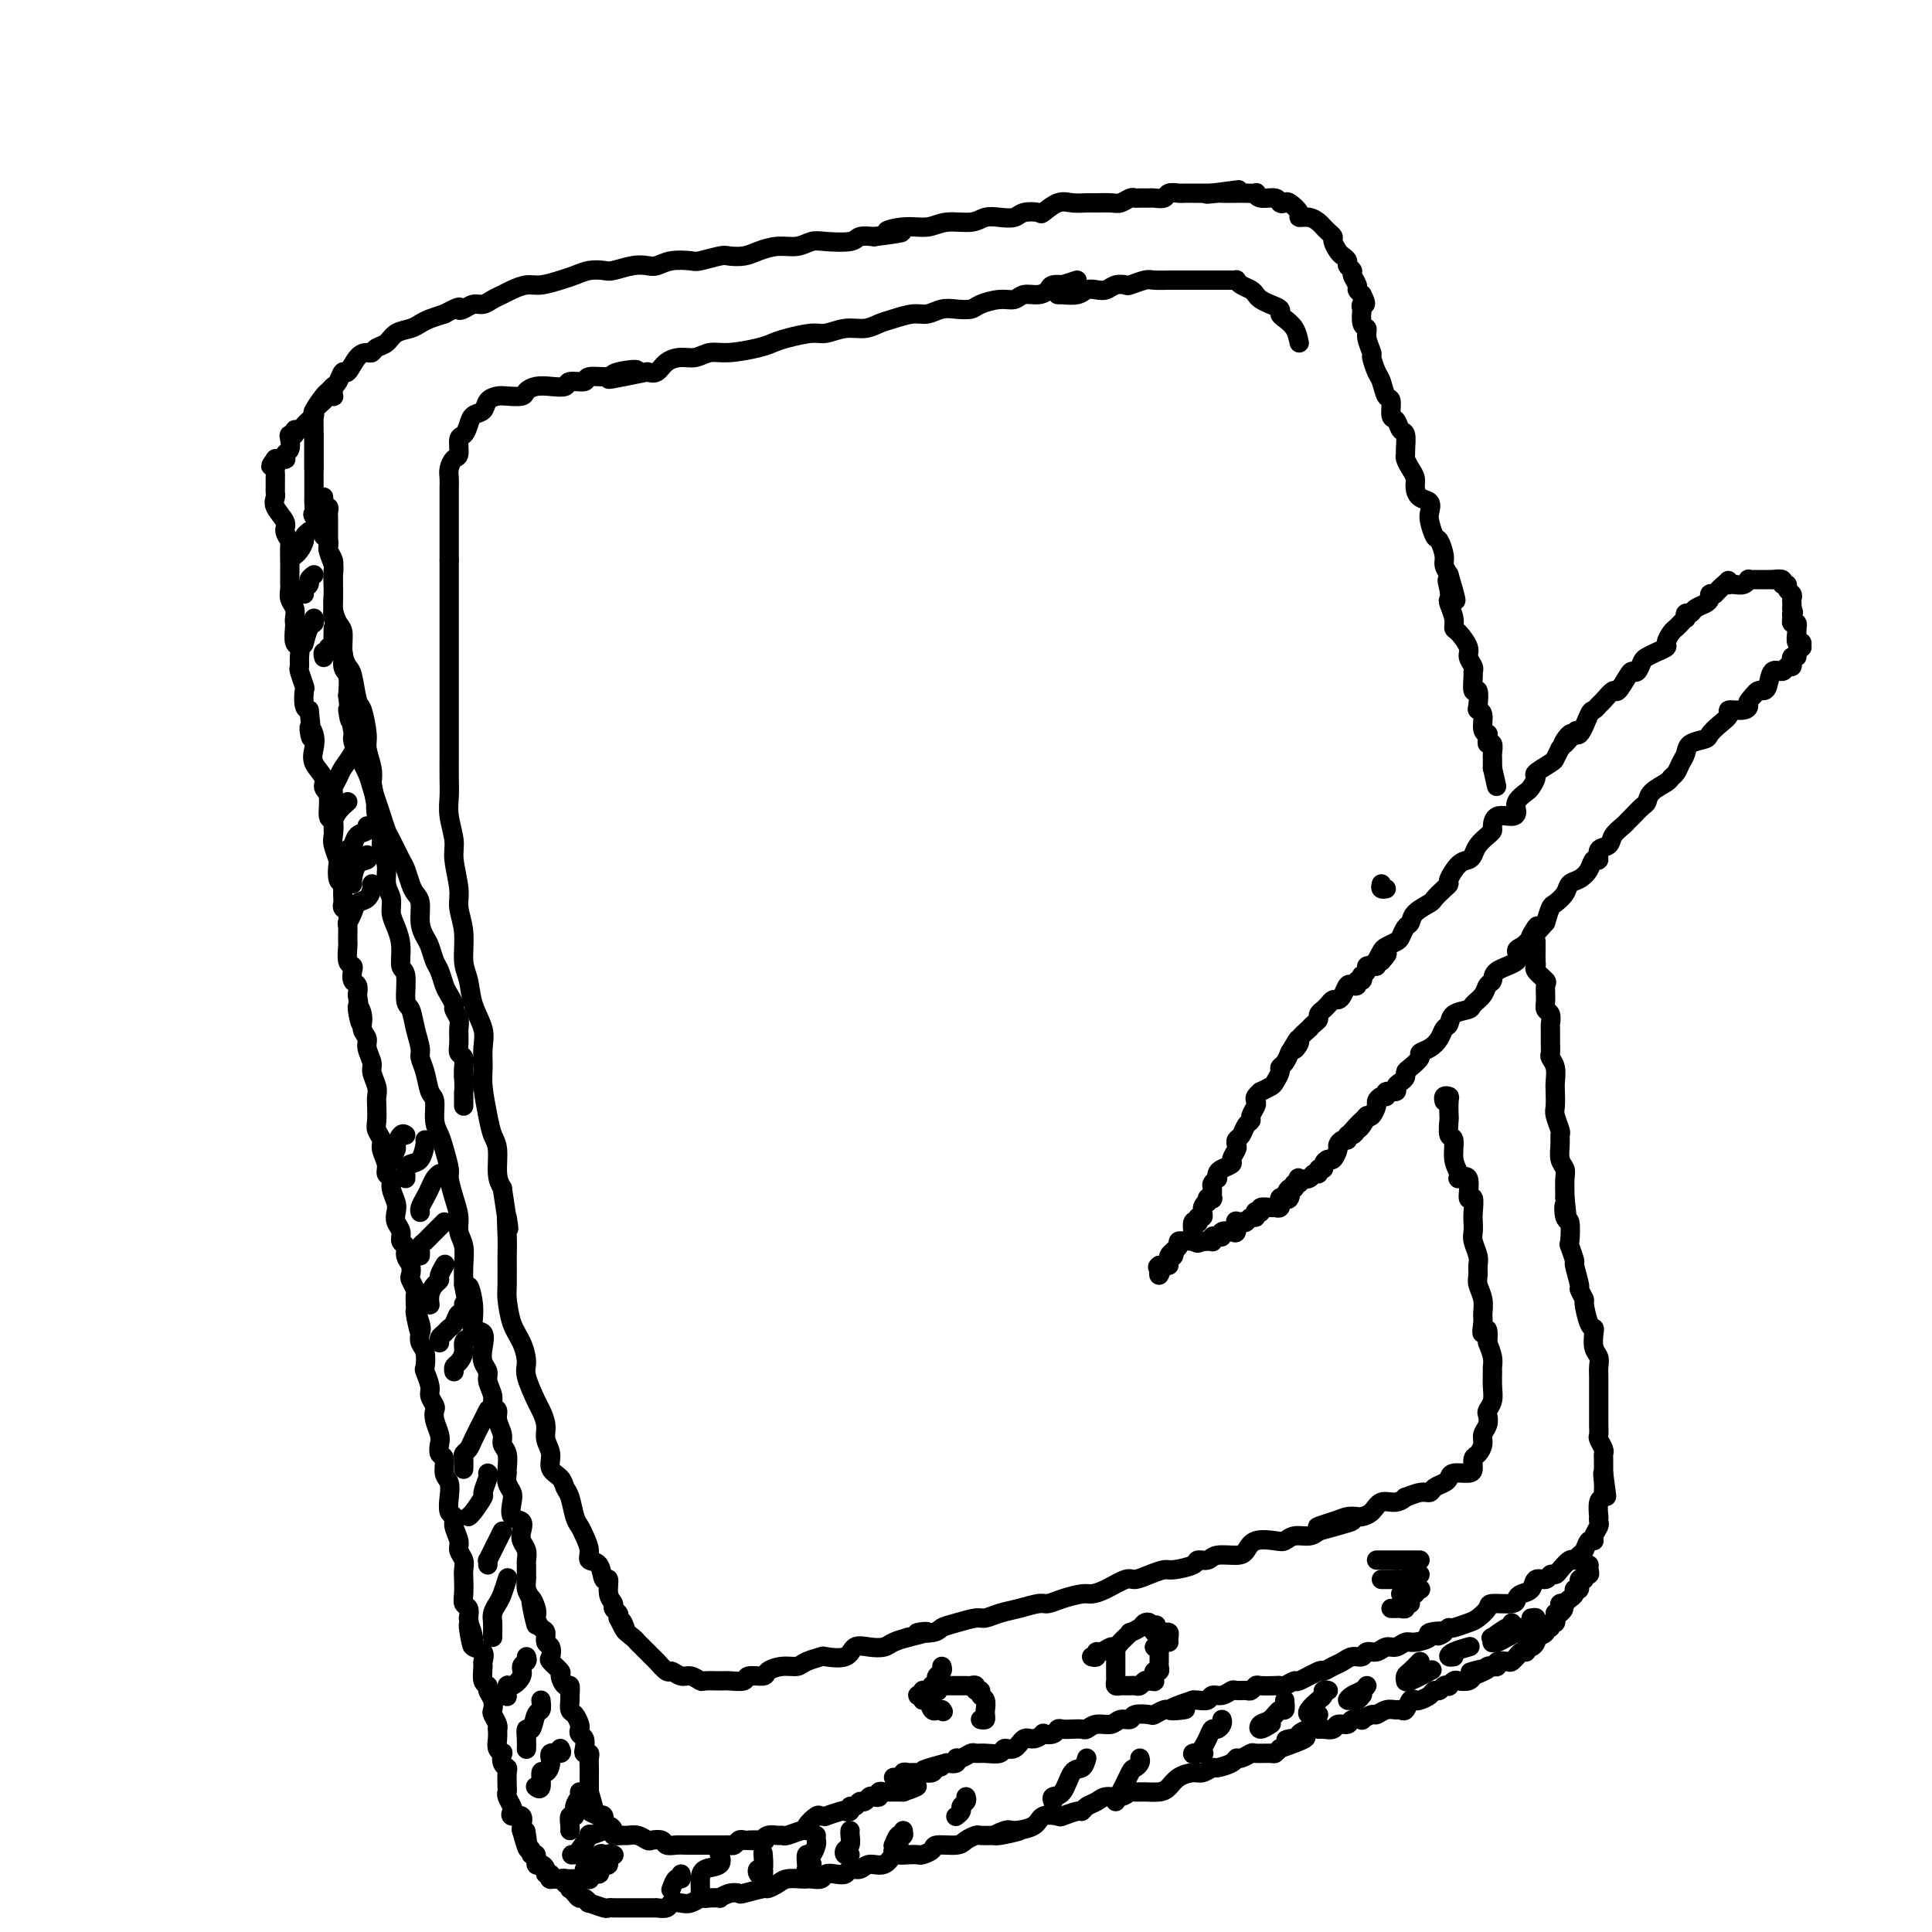 <svg viewBox='0 0 400 400' version='1.1' xmlns='http://www.w3.org/2000/svg' xmlns:xlink='http://www.w3.org/1999/xlink'><g fill='none' stroke='rgb(0,0,0)' stroke-width='4' stroke-linecap='round' stroke-linejoin='round'><path d='M65,97c-0.000,-0.307 -0.000,-0.615 0,-1c0.000,-0.385 0.000,-0.848 0,-1c-0.000,-0.152 -0.000,0.009 0,0c0.000,-0.009 0.000,-0.186 0,-1c-0.000,-0.814 -0.000,-2.264 0,-3c0.000,-0.736 0.001,-0.757 0,-1c-0.001,-0.243 -0.002,-0.707 0,-1c0.002,-0.293 0.007,-0.415 0,-1c-0.007,-0.585 -0.027,-1.634 0,-2c0.027,-0.366 0.101,-0.049 0,0c-0.101,0.049 -0.378,-0.171 0,-1c0.378,-0.829 1.411,-2.269 2,-3c0.589,-0.731 0.734,-0.753 1,-1c0.266,-0.247 0.651,-0.717 1,-1c0.349,-0.283 0.660,-0.377 1,-1c0.340,-0.623 0.707,-1.774 1,-2c0.293,-0.226 0.511,0.472 1,0c0.489,-0.472 1.247,-2.114 2,-3c0.753,-0.886 1.499,-1.015 2,-1c0.501,0.015 0.757,0.173 1,0c0.243,-0.173 0.474,-0.676 1,-1c0.526,-0.324 1.347,-0.468 2,-1c0.653,-0.532 1.136,-1.452 2,-2c0.864,-0.548 2.108,-0.724 3,-1c0.892,-0.276 1.433,-0.651 2,-1c0.567,-0.349 1.162,-0.671 2,-1c0.838,-0.329 1.919,-0.664 3,-1'/><path d='M92,65c3.893,-2.100 3.126,-1.350 3,-1c-0.126,0.350 0.389,0.301 1,0c0.611,-0.301 1.318,-0.854 2,-1c0.682,-0.146 1.341,0.115 2,0c0.659,-0.115 1.319,-0.604 2,-1c0.681,-0.396 1.382,-0.698 2,-1c0.618,-0.302 1.152,-0.606 2,-1c0.848,-0.394 2.012,-0.880 3,-1c0.988,-0.120 1.802,0.125 3,0c1.198,-0.125 2.780,-0.621 4,-1c1.220,-0.379 2.076,-0.641 3,-1c0.924,-0.359 1.914,-0.814 3,-1c1.086,-0.186 2.268,-0.101 3,0c0.732,0.101 1.013,0.220 2,0c0.987,-0.220 2.681,-0.777 4,-1c1.319,-0.223 2.262,-0.111 3,0c0.738,0.111 1.269,0.222 2,0c0.731,-0.222 1.661,-0.778 3,-1c1.339,-0.222 3.086,-0.111 4,0c0.914,0.111 0.995,0.223 2,0c1.005,-0.223 2.932,-0.782 4,-1c1.068,-0.218 1.276,-0.096 2,0c0.724,0.096 1.965,0.166 3,0c1.035,-0.166 1.863,-0.566 3,-1c1.137,-0.434 2.581,-0.900 4,-1c1.419,-0.100 2.812,0.166 4,0c1.188,-0.166 2.169,-0.763 3,-1c0.831,-0.237 1.511,-0.115 3,0c1.489,0.115 3.785,0.223 5,0c1.215,-0.223 1.347,-0.778 2,-1c0.653,-0.222 1.826,-0.111 3,0'/><path d='M181,49c9.694,-1.244 4.428,-0.854 3,-1c-1.428,-0.146 0.982,-0.827 3,-1c2.018,-0.173 3.646,0.164 5,0c1.354,-0.164 2.436,-0.828 4,-1c1.564,-0.172 3.611,0.146 5,0c1.389,-0.146 2.120,-0.758 3,-1c0.880,-0.242 1.908,-0.115 3,0c1.092,0.115 2.249,0.220 3,0c0.751,-0.220 1.096,-0.763 2,-1c0.904,-0.237 2.368,-0.169 3,0c0.632,0.169 0.433,0.438 1,0c0.567,-0.438 1.899,-1.582 3,-2c1.101,-0.418 1.971,-0.111 3,0c1.029,0.111 2.216,0.026 3,0c0.784,-0.026 1.166,0.007 2,0c0.834,-0.007 2.120,-0.054 3,0c0.880,0.054 1.353,0.211 2,0c0.647,-0.211 1.468,-0.789 2,-1c0.532,-0.211 0.777,-0.056 1,0c0.223,0.056 0.426,0.011 1,0c0.574,-0.011 1.520,0.011 2,0c0.480,-0.011 0.495,-0.056 1,0c0.505,0.056 1.501,0.211 2,0c0.499,-0.211 0.501,-0.789 1,-1c0.499,-0.211 1.496,-0.057 2,0c0.504,0.057 0.516,0.015 1,0c0.484,-0.015 1.439,-0.004 2,0c0.561,0.004 0.728,0.001 1,0c0.272,-0.001 0.650,-0.000 1,0c0.350,0.000 0.671,0.000 1,0c0.329,-0.000 0.664,-0.000 1,0'/><path d='M251,40c10.771,-1.392 2.699,-0.373 0,0c-2.699,0.373 -0.024,0.100 1,0c1.024,-0.100 0.397,-0.026 1,0c0.603,0.026 2.434,0.006 3,0c0.566,-0.006 -0.135,0.002 0,0c0.135,-0.002 1.104,-0.016 2,0c0.896,0.016 1.717,0.060 2,0c0.283,-0.060 0.027,-0.226 0,0c-0.027,0.226 0.177,0.843 1,1c0.823,0.157 2.267,-0.148 3,0c0.733,0.148 0.755,0.747 1,1c0.245,0.253 0.712,0.158 1,0c0.288,-0.158 0.395,-0.379 1,0c0.605,0.379 1.707,1.360 2,2c0.293,0.640 -0.224,0.941 0,1c0.224,0.059 1.187,-0.125 2,0c0.813,0.125 1.476,0.559 2,1c0.524,0.441 0.910,0.891 1,1c0.090,0.109 -0.116,-0.122 0,0c0.116,0.122 0.556,0.596 1,1c0.444,0.404 0.894,0.738 1,1c0.106,0.262 -0.130,0.451 0,1c0.130,0.549 0.627,1.457 1,2c0.373,0.543 0.621,0.722 1,1c0.379,0.278 0.890,0.656 1,1c0.110,0.344 -0.182,0.656 0,1c0.182,0.344 0.836,0.722 1,1c0.164,0.278 -0.162,0.456 0,1c0.162,0.544 0.813,1.454 1,2c0.187,0.546 -0.089,0.727 0,1c0.089,0.273 0.545,0.636 1,1'/><path d='M282,61c1.394,2.701 0.377,1.952 0,2c-0.377,0.048 -0.116,0.893 0,1c0.116,0.107 0.088,-0.524 0,0c-0.088,0.524 -0.235,2.204 0,3c0.235,0.796 0.850,0.707 1,1c0.150,0.293 -0.167,0.969 0,2c0.167,1.031 0.818,2.417 1,3c0.182,0.583 -0.105,0.364 0,1c0.105,0.636 0.602,2.129 1,3c0.398,0.871 0.698,1.121 1,2c0.302,0.879 0.605,2.386 1,3c0.395,0.614 0.880,0.333 1,1c0.120,0.667 -0.126,2.280 0,3c0.126,0.720 0.622,0.546 1,1c0.378,0.454 0.636,1.535 1,2c0.364,0.465 0.832,0.313 1,1c0.168,0.687 0.035,2.215 0,3c-0.035,0.785 0.029,0.829 0,1c-0.029,0.171 -0.150,0.470 0,1c0.150,0.530 0.569,1.293 1,2c0.431,0.707 0.872,1.359 1,2c0.128,0.641 -0.058,1.273 0,2c0.058,0.727 0.358,1.551 1,2c0.642,0.449 1.625,0.524 2,1c0.375,0.476 0.143,1.353 0,2c-0.143,0.647 -0.197,1.065 0,2c0.197,0.935 0.644,2.386 1,3c0.356,0.614 0.621,0.391 1,1c0.379,0.609 0.871,2.048 1,3c0.129,0.952 -0.106,1.415 0,2c0.106,0.585 0.553,1.293 1,2'/><path d='M300,119c2.786,9.396 0.750,3.886 0,2c-0.750,-1.886 -0.216,-0.148 0,1c0.216,1.148 0.112,1.706 0,2c-0.112,0.294 -0.232,0.323 0,1c0.232,0.677 0.818,2.001 1,3c0.182,0.999 -0.038,1.672 0,2c0.038,0.328 0.336,0.312 1,1c0.664,0.688 1.695,2.080 2,3c0.305,0.920 -0.115,1.369 0,2c0.115,0.631 0.767,1.445 1,2c0.233,0.555 0.049,0.853 0,1c-0.049,0.147 0.038,0.144 0,1c-0.038,0.856 -0.202,2.570 0,3c0.202,0.430 0.771,-0.425 1,0c0.229,0.425 0.118,2.128 0,3c-0.118,0.872 -0.242,0.912 0,1c0.242,0.088 0.850,0.222 1,1c0.150,0.778 -0.157,2.199 0,3c0.157,0.801 0.778,0.983 1,1c0.222,0.017 0.045,-0.132 0,0c-0.045,0.132 0.040,0.546 0,1c-0.040,0.454 -0.207,0.947 0,1c0.207,0.053 0.788,-0.336 1,0c0.212,0.336 0.057,1.397 0,2c-0.057,0.603 -0.015,0.749 0,1c0.015,0.251 0.004,0.606 0,1c-0.004,0.394 -0.001,0.827 0,1c0.001,0.173 0.001,0.087 0,0'/><path d='M309,159c1.500,6.667 0.750,3.333 0,0'/><path d='M285,200c-0.097,-0.219 -0.195,-0.439 0,-1c0.195,-0.561 0.682,-1.464 1,-2c0.318,-0.536 0.467,-0.706 1,-1c0.533,-0.294 1.450,-0.711 2,-1c0.550,-0.289 0.732,-0.449 1,-1c0.268,-0.551 0.620,-1.495 1,-2c0.380,-0.505 0.788,-0.573 1,-1c0.212,-0.427 0.229,-1.214 1,-2c0.771,-0.786 2.296,-1.571 3,-2c0.704,-0.429 0.587,-0.504 1,-1c0.413,-0.496 1.357,-1.414 2,-2c0.643,-0.586 0.984,-0.839 1,-1c0.016,-0.161 -0.295,-0.231 0,-1c0.295,-0.769 1.196,-2.237 2,-3c0.804,-0.763 1.512,-0.821 2,-1c0.488,-0.179 0.758,-0.481 1,-1c0.242,-0.519 0.458,-1.257 1,-2c0.542,-0.743 1.409,-1.491 2,-2c0.591,-0.509 0.905,-0.780 1,-1c0.095,-0.220 -0.029,-0.390 0,-1c0.029,-0.610 0.211,-1.659 1,-2c0.789,-0.341 2.186,0.026 3,0c0.814,-0.026 1.046,-0.445 1,-1c-0.046,-0.555 -0.369,-1.247 0,-2c0.369,-0.753 1.430,-1.568 2,-2c0.570,-0.432 0.649,-0.482 1,-1c0.351,-0.518 0.972,-1.503 1,-2c0.028,-0.497 -0.539,-0.504 0,-1c0.539,-0.496 2.184,-1.480 3,-2c0.816,-0.520 0.805,-0.577 1,-1c0.195,-0.423 0.598,-1.211 1,-2'/><path d='M323,155c6.069,-7.050 2.242,-2.175 1,-1c-1.242,1.175 0.101,-1.349 1,-2c0.899,-0.651 1.353,0.570 2,0c0.647,-0.570 1.487,-2.932 2,-4c0.513,-1.068 0.700,-0.844 1,-1c0.300,-0.156 0.714,-0.693 1,-1c0.286,-0.307 0.444,-0.384 1,-1c0.556,-0.616 1.511,-1.771 2,-2c0.489,-0.229 0.512,0.468 1,0c0.488,-0.468 1.439,-2.100 2,-3c0.561,-0.900 0.730,-1.067 1,-1c0.270,0.067 0.640,0.369 1,0c0.360,-0.369 0.708,-1.407 1,-2c0.292,-0.593 0.526,-0.740 1,-1c0.474,-0.260 1.188,-0.633 2,-1c0.812,-0.367 1.723,-0.728 2,-1c0.277,-0.272 -0.080,-0.455 0,-1c0.080,-0.545 0.596,-1.451 1,-2c0.404,-0.549 0.696,-0.739 1,-1c0.304,-0.261 0.621,-0.591 1,-1c0.379,-0.409 0.822,-0.897 1,-1c0.178,-0.103 0.093,0.180 0,0c-0.093,-0.180 -0.193,-0.821 0,-1c0.193,-0.179 0.678,0.106 1,0c0.322,-0.106 0.481,-0.603 1,-1c0.519,-0.397 1.397,-0.694 2,-1c0.603,-0.306 0.932,-0.621 1,-1c0.068,-0.379 -0.123,-0.823 0,-1c0.123,-0.177 0.562,-0.089 1,0'/><path d='M355,123c5.133,-5.116 1.966,-1.907 1,-1c-0.966,0.907 0.269,-0.488 1,-1c0.731,-0.512 0.956,-0.141 1,0c0.044,0.141 -0.094,0.052 0,0c0.094,-0.052 0.421,-0.066 1,0c0.579,0.066 1.412,0.214 2,0c0.588,-0.214 0.931,-0.789 1,-1c0.069,-0.211 -0.137,-0.056 0,0c0.137,0.056 0.615,0.015 1,0c0.385,-0.015 0.675,-0.004 1,0c0.325,0.004 0.683,-0.000 1,0c0.317,0.000 0.592,0.004 1,0c0.408,-0.004 0.951,-0.016 1,0c0.049,0.016 -0.394,0.060 0,0c0.394,-0.060 1.626,-0.223 2,0c0.374,0.223 -0.110,0.833 0,1c0.110,0.167 0.814,-0.110 1,0c0.186,0.110 -0.146,0.607 0,1c0.146,0.393 0.771,0.683 1,1c0.229,0.317 0.062,0.662 0,1c-0.062,0.338 -0.018,0.668 0,1c0.018,0.332 0.009,0.666 0,1'/><path d='M371,126c0.614,1.111 0.151,0.890 0,1c-0.151,0.110 0.012,0.551 0,1c-0.012,0.449 -0.199,0.907 0,1c0.199,0.093 0.784,-0.177 1,0c0.216,0.177 0.062,0.803 0,1c-0.062,0.197 -0.031,-0.034 0,0c0.031,0.034 0.062,0.334 0,1c-0.062,0.666 -0.217,1.698 0,2c0.217,0.302 0.805,-0.125 1,0c0.195,0.125 -0.004,0.803 0,1c0.004,0.197 0.211,-0.087 0,0c-0.211,0.087 -0.841,0.544 -1,1c-0.159,0.456 0.155,0.911 0,1c-0.155,0.089 -0.777,-0.188 -1,0c-0.223,0.188 -0.048,0.839 0,1c0.048,0.161 -0.032,-0.170 0,0c0.032,0.170 0.177,0.840 0,1c-0.177,0.160 -0.677,-0.192 -1,0c-0.323,0.192 -0.468,0.926 -1,1c-0.532,0.074 -1.452,-0.513 -2,0c-0.548,0.513 -0.724,2.127 -1,3c-0.276,0.873 -0.651,1.004 -1,1c-0.349,-0.004 -0.671,-0.144 -1,0c-0.329,0.144 -0.664,0.572 -1,1'/><path d='M363,144c-1.609,1.627 -1.130,1.696 -1,2c0.130,0.304 -0.088,0.845 -1,1c-0.912,0.155 -2.518,-0.074 -3,0c-0.482,0.074 0.162,0.453 0,1c-0.162,0.547 -1.128,1.263 -2,2c-0.872,0.737 -1.648,1.496 -2,2c-0.352,0.504 -0.279,0.755 -1,1c-0.721,0.245 -2.235,0.486 -3,1c-0.765,0.514 -0.780,1.303 -1,2c-0.220,0.697 -0.644,1.303 -1,2c-0.356,0.697 -0.645,1.486 -1,2c-0.355,0.514 -0.777,0.753 -1,1c-0.223,0.247 -0.249,0.504 -1,1c-0.751,0.496 -2.229,1.232 -3,2c-0.771,0.768 -0.835,1.567 -1,2c-0.165,0.433 -0.429,0.500 -1,1c-0.571,0.500 -1.447,1.433 -2,2c-0.553,0.567 -0.783,0.766 -1,1c-0.217,0.234 -0.421,0.501 -1,1c-0.579,0.499 -1.531,1.228 -2,2c-0.469,0.772 -0.454,1.586 -1,2c-0.546,0.414 -1.655,0.430 -2,1c-0.345,0.570 0.072,1.696 0,2c-0.072,0.304 -0.634,-0.214 -1,0c-0.366,0.214 -0.536,1.161 -1,2c-0.464,0.839 -1.224,1.571 -2,2c-0.776,0.429 -1.570,0.554 -2,1c-0.430,0.446 -0.497,1.212 -1,2c-0.503,0.788 -1.443,1.597 -2,2c-0.557,0.403 -0.731,0.401 -1,1c-0.269,0.599 -0.635,1.800 -1,3'/><path d='M320,191c-5.060,5.859 -2.711,2.007 -2,1c0.711,-1.007 -0.216,0.832 -1,2c-0.784,1.168 -1.425,1.665 -2,2c-0.575,0.335 -1.086,0.509 -1,1c0.086,0.491 0.767,1.300 0,2c-0.767,0.700 -2.983,1.290 -4,2c-1.017,0.710 -0.834,1.538 -1,2c-0.166,0.462 -0.682,0.556 -1,1c-0.318,0.444 -0.438,1.236 -1,2c-0.562,0.764 -1.565,1.499 -2,2c-0.435,0.501 -0.301,0.767 -1,1c-0.699,0.233 -2.231,0.433 -3,1c-0.769,0.567 -0.774,1.500 -1,2c-0.226,0.500 -0.672,0.567 -1,1c-0.328,0.433 -0.539,1.233 -1,2c-0.461,0.767 -1.171,1.501 -2,2c-0.829,0.499 -1.777,0.764 -2,1c-0.223,0.236 0.277,0.445 0,1c-0.277,0.555 -1.332,1.458 -2,2c-0.668,0.542 -0.947,0.724 -1,1c-0.053,0.276 0.122,0.647 0,1c-0.122,0.353 -0.540,0.687 -1,1c-0.460,0.313 -0.963,0.605 -1,1c-0.037,0.395 0.393,0.894 0,1c-0.393,0.106 -1.607,-0.180 -2,0c-0.393,0.180 0.035,0.826 0,1c-0.035,0.174 -0.534,-0.125 -1,0c-0.466,0.125 -0.898,0.673 -1,1c-0.102,0.327 0.126,0.434 0,1c-0.126,0.566 -0.608,1.590 -1,2c-0.392,0.410 -0.696,0.205 -1,0'/><path d='M283,231c-5.964,6.365 -2.372,2.279 -1,1c1.372,-1.279 0.526,0.250 0,1c-0.526,0.750 -0.732,0.722 -1,1c-0.268,0.278 -0.598,0.862 -1,1c-0.402,0.138 -0.878,-0.172 -1,0c-0.122,0.172 0.108,0.824 0,1c-0.108,0.176 -0.553,-0.125 -1,0c-0.447,0.125 -0.894,0.677 -1,1c-0.106,0.323 0.130,0.416 0,1c-0.130,0.584 -0.627,1.658 -1,2c-0.373,0.342 -0.621,-0.048 -1,0c-0.379,0.048 -0.890,0.534 -1,1c-0.110,0.466 0.179,0.913 0,1c-0.179,0.087 -0.826,-0.187 -1,0c-0.174,0.187 0.125,0.834 0,1c-0.125,0.166 -0.673,-0.148 -1,0c-0.327,0.148 -0.431,0.757 -1,1c-0.569,0.243 -1.603,0.120 -2,0c-0.397,-0.120 -0.158,-0.238 0,0c0.158,0.238 0.235,0.833 0,1c-0.235,0.167 -0.781,-0.095 -1,0c-0.219,0.095 -0.109,0.548 0,1'/><path d='M268,246c-2.559,2.200 -1.456,0.200 -1,0c0.456,-0.200 0.267,1.400 0,2c-0.267,0.600 -0.610,0.200 -1,0c-0.390,-0.200 -0.826,-0.200 -1,0c-0.174,0.200 -0.087,0.600 0,1'/><path d='M265,249c-0.478,0.403 -0.174,-0.089 0,0c0.174,0.089 0.220,0.760 0,1c-0.220,0.240 -0.704,0.051 -1,0c-0.296,-0.051 -0.405,0.038 -1,0c-0.595,-0.038 -1.675,-0.202 -2,0c-0.325,0.202 0.106,0.771 0,1c-0.106,0.229 -0.749,0.118 -1,0c-0.251,-0.118 -0.109,-0.241 0,0c0.109,0.241 0.184,0.848 0,1c-0.184,0.152 -0.626,-0.151 -1,0c-0.374,0.151 -0.678,0.758 -1,1c-0.322,0.242 -0.661,0.121 -1,0'/><path d='M257,253c-1.177,0.610 -0.121,0.136 0,0c0.121,-0.136 -0.693,0.068 -1,0c-0.307,-0.068 -0.106,-0.407 0,0c0.106,0.407 0.117,1.559 0,2c-0.117,0.441 -0.361,0.170 -1,0c-0.639,-0.170 -1.674,-0.238 -2,0c-0.326,0.238 0.057,0.782 0,1c-0.057,0.218 -0.554,0.111 -1,0c-0.446,-0.111 -0.840,-0.226 -1,0c-0.160,0.226 -0.084,0.793 0,1c0.084,0.207 0.176,0.056 0,0c-0.176,-0.056 -0.622,-0.016 -1,0c-0.378,0.016 -0.689,0.008 -1,0'/><path d='M249,257c-1.500,0.667 -1.250,0.333 -1,0'/><path d='M248,257c-0.094,-0.014 0.170,-0.050 0,0c-0.170,0.050 -0.774,0.185 -1,0c-0.226,-0.185 -0.074,-0.689 0,-1c0.074,-0.311 0.071,-0.427 0,-1c-0.071,-0.573 -0.212,-1.603 0,-2c0.212,-0.397 0.775,-0.162 1,0c0.225,0.162 0.113,0.251 0,0c-0.113,-0.251 -0.226,-0.840 0,-1c0.226,-0.160 0.792,0.111 1,0c0.208,-0.111 0.060,-0.603 0,-1c-0.060,-0.397 -0.030,-0.698 0,-1'/><path d='M249,250c0.398,-1.251 0.891,-0.878 1,-1c0.109,-0.122 -0.168,-0.739 0,-1c0.168,-0.261 0.781,-0.165 1,0c0.219,0.165 0.045,0.399 0,0c-0.045,-0.399 0.040,-1.430 0,-2c-0.040,-0.570 -0.205,-0.677 0,-1c0.205,-0.323 0.781,-0.860 1,-1c0.219,-0.140 0.082,0.118 0,0c-0.082,-0.118 -0.109,-0.613 0,-1c0.109,-0.387 0.355,-0.667 1,-1c0.645,-0.333 1.689,-0.719 2,-1c0.311,-0.281 -0.110,-0.455 0,-1c0.110,-0.545 0.750,-1.459 1,-2c0.250,-0.541 0.109,-0.708 0,-1c-0.109,-0.292 -0.188,-0.707 0,-1c0.188,-0.293 0.643,-0.463 1,-1c0.357,-0.537 0.618,-1.439 1,-2c0.382,-0.561 0.886,-0.780 1,-1c0.114,-0.220 -0.161,-0.441 0,-1c0.161,-0.559 0.759,-1.455 1,-2c0.241,-0.545 0.124,-0.738 0,-1c-0.124,-0.262 -0.255,-0.594 0,-1c0.255,-0.406 0.895,-0.886 1,-1c0.105,-0.114 -0.327,0.138 0,0c0.327,-0.138 1.411,-0.666 2,-1c0.589,-0.334 0.683,-0.475 1,-1c0.317,-0.525 0.856,-1.433 1,-2c0.144,-0.567 -0.106,-0.791 0,-1c0.106,-0.209 0.567,-0.402 1,-1c0.433,-0.598 0.838,-1.599 1,-2c0.162,-0.401 0.081,-0.200 0,0'/><path d='M267,218c2.941,-5.124 1.295,-1.932 1,-1c-0.295,0.932 0.761,-0.394 1,-1c0.239,-0.606 -0.338,-0.491 0,-1c0.338,-0.509 1.592,-1.642 2,-2c0.408,-0.358 -0.031,0.058 0,0c0.031,-0.058 0.530,-0.590 1,-1c0.470,-0.410 0.910,-0.698 1,-1c0.090,-0.302 -0.169,-0.620 0,-1c0.169,-0.380 0.766,-0.824 1,-1c0.234,-0.176 0.104,-0.085 0,0c-0.104,0.085 -0.183,0.165 0,0c0.183,-0.165 0.626,-0.573 1,-1c0.374,-0.427 0.677,-0.871 1,-1c0.323,-0.129 0.665,0.058 1,0c0.335,-0.058 0.663,-0.359 1,-1c0.337,-0.641 0.682,-1.621 1,-2c0.318,-0.379 0.607,-0.158 1,0c0.393,0.158 0.889,0.253 1,0c0.111,-0.253 -0.162,-0.855 0,-1c0.162,-0.145 0.760,0.168 1,0c0.240,-0.168 0.121,-0.815 0,-1c-0.121,-0.185 -0.244,0.094 0,0c0.244,-0.094 0.854,-0.560 1,-1c0.146,-0.440 -0.172,-0.854 0,-1c0.172,-0.146 0.833,-0.025 1,0c0.167,0.025 -0.162,-0.045 0,0c0.162,0.045 0.813,0.204 1,0c0.187,-0.204 -0.089,-0.773 0,-1c0.089,-0.227 0.545,-0.114 1,0'/><path d='M286,199c2.733,-2.956 0.067,-0.844 -1,0c-1.067,0.844 -0.533,0.422 0,0'/><path d='M248,257c-0.408,0.002 -0.816,0.003 -1,0c-0.184,-0.003 -0.144,-0.012 0,0c0.144,0.012 0.394,0.045 0,0c-0.394,-0.045 -1.430,-0.167 -2,0c-0.570,0.167 -0.674,0.624 -1,1c-0.326,0.376 -0.875,0.673 -1,1c-0.125,0.327 0.173,0.685 0,1c-0.173,0.315 -0.817,0.587 -1,1c-0.183,0.413 0.095,0.966 0,1c-0.095,0.034 -0.564,-0.452 -1,0c-0.436,0.452 -0.839,1.844 -1,2c-0.161,0.156 -0.081,-0.922 0,-2'/><path d='M240,262c-0.995,0.756 0.517,0.147 1,0c0.483,-0.147 -0.064,0.168 0,0c0.064,-0.168 0.739,-0.818 1,-1c0.261,-0.182 0.107,0.105 0,0c-0.107,-0.105 -0.169,-0.603 0,-1c0.169,-0.397 0.567,-0.695 1,-1c0.433,-0.305 0.899,-0.618 1,-1c0.101,-0.382 -0.165,-0.834 0,-1c0.165,-0.166 0.761,-0.048 1,0c0.239,0.048 0.119,0.024 0,0'/><path d='M318,195c-0.000,-0.118 -0.000,-0.235 0,0c0.000,0.235 0.001,0.823 0,1c-0.001,0.177 -0.002,-0.056 0,0c0.002,0.056 0.008,0.400 0,1c-0.008,0.600 -0.030,1.454 0,2c0.030,0.546 0.114,0.783 0,1c-0.114,0.217 -0.424,0.415 0,1c0.424,0.585 1.581,1.556 2,2c0.419,0.444 0.098,0.361 0,1c-0.098,0.639 0.026,2.001 0,3c-0.026,0.999 -0.203,1.636 0,2c0.203,0.364 0.787,0.454 1,1c0.213,0.546 0.056,1.546 0,2c-0.056,0.454 -0.011,0.361 0,1c0.011,0.639 -0.011,2.009 0,3c0.011,0.991 0.055,1.601 0,2c-0.055,0.399 -0.211,0.586 0,1c0.211,0.414 0.788,1.054 1,2c0.212,0.946 0.061,2.197 0,3c-0.061,0.803 -0.030,1.156 0,2c0.030,0.844 0.061,2.179 0,3c-0.061,0.821 -0.214,1.130 0,2c0.214,0.870 0.793,2.302 1,3c0.207,0.698 0.041,0.661 0,1c-0.041,0.339 0.041,1.055 0,2c-0.041,0.945 -0.207,2.119 0,3c0.207,0.881 0.786,1.468 1,2c0.214,0.532 0.061,1.009 0,2c-0.061,0.991 -0.031,2.495 0,4'/><path d='M324,248c0.944,8.530 0.304,3.354 0,2c-0.304,-1.354 -0.274,1.113 0,2c0.274,0.887 0.790,0.195 1,1c0.210,0.805 0.113,3.106 0,4c-0.113,0.894 -0.242,0.381 0,1c0.242,0.619 0.853,2.370 1,3c0.147,0.630 -0.172,0.141 0,1c0.172,0.859 0.833,3.067 1,4c0.167,0.933 -0.162,0.589 0,1c0.162,0.411 0.814,1.575 1,2c0.186,0.425 -0.095,0.109 0,1c0.095,0.891 0.565,2.987 1,4c0.435,1.013 0.835,0.943 1,1c0.165,0.057 0.097,0.242 0,1c-0.097,0.758 -0.222,2.090 0,3c0.222,0.910 0.792,1.398 1,2c0.208,0.602 0.056,1.317 0,2c-0.056,0.683 -0.015,1.335 0,2c0.015,0.665 0.004,1.343 0,2c-0.004,0.657 -0.001,1.292 0,2c0.001,0.708 0.001,1.489 0,2c-0.001,0.511 -0.001,0.752 0,1c0.001,0.248 0.004,0.504 0,1c-0.004,0.496 -0.015,1.232 0,2c0.015,0.768 0.057,1.567 0,2c-0.057,0.433 -0.211,0.501 0,1c0.211,0.499 0.789,1.429 1,2c0.211,0.571 0.057,0.782 0,1c-0.057,0.218 -0.015,0.443 0,1c0.015,0.557 0.004,1.445 0,2c-0.004,0.555 -0.002,0.778 0,1'/><path d='M332,305c1.236,9.012 0.328,3.042 0,1c-0.328,-2.042 -0.074,-0.157 0,1c0.074,1.157 -0.033,1.588 0,2c0.033,0.412 0.205,0.807 0,1c-0.205,0.193 -0.786,0.183 -1,1c-0.214,0.817 -0.061,2.460 0,3c0.061,0.540 0.031,-0.023 0,0c-0.031,0.023 -0.064,0.631 0,1c0.064,0.369 0.224,0.498 0,1c-0.224,0.502 -0.834,1.377 -1,2c-0.166,0.623 0.110,0.994 0,1c-0.110,0.006 -0.606,-0.354 -1,0c-0.394,0.354 -0.687,1.422 -1,2c-0.313,0.578 -0.647,0.667 -1,1c-0.353,0.333 -0.725,0.911 -1,1c-0.275,0.089 -0.454,-0.312 -1,0c-0.546,0.312 -1.460,1.336 -2,2c-0.540,0.664 -0.707,0.969 -1,1c-0.293,0.031 -0.712,-0.213 -1,0c-0.288,0.213 -0.445,0.883 -1,1c-0.555,0.117 -1.508,-0.319 -2,0c-0.492,0.319 -0.525,1.391 -1,2c-0.475,0.609 -1.394,0.754 -2,1c-0.606,0.246 -0.901,0.595 -1,1c-0.099,0.405 -0.003,0.868 -1,1c-0.997,0.132 -3.086,-0.066 -4,0c-0.914,0.066 -0.651,0.396 -1,1c-0.349,0.604 -1.310,1.481 -2,2c-0.690,0.519 -1.109,0.678 -2,1c-0.891,0.322 -2.255,0.806 -3,1c-0.745,0.194 -0.873,0.097 -1,0'/><path d='M300,337c-4.365,2.713 -1.277,1.496 -1,1c0.277,-0.496 -2.257,-0.273 -3,0c-0.743,0.273 0.307,0.594 0,1c-0.307,0.406 -1.969,0.898 -3,1c-1.031,0.102 -1.432,-0.184 -2,0c-0.568,0.184 -1.303,0.838 -2,1c-0.697,0.162 -1.355,-0.168 -2,0c-0.645,0.168 -1.275,0.833 -2,1c-0.725,0.167 -1.545,-0.163 -2,0c-0.455,0.163 -0.546,0.818 -1,1c-0.454,0.182 -1.270,-0.111 -2,0c-0.730,0.111 -1.373,0.626 -2,1c-0.627,0.374 -1.238,0.607 -2,1c-0.762,0.393 -1.675,0.946 -2,1c-0.325,0.054 -0.062,-0.392 -1,0c-0.938,0.392 -3.075,1.622 -4,2c-0.925,0.378 -0.637,-0.094 -1,0c-0.363,0.094 -1.379,0.756 -2,1c-0.621,0.244 -0.849,0.069 -1,0c-0.151,-0.069 -0.224,-0.033 -1,0c-0.776,0.033 -2.253,0.062 -3,0c-0.747,-0.062 -0.763,-0.214 -1,0c-0.237,0.214 -0.696,0.793 -1,1c-0.304,0.207 -0.453,0.040 -1,0c-0.547,-0.040 -1.494,0.046 -2,0c-0.506,-0.046 -0.573,-0.222 -1,0c-0.427,0.222 -1.214,0.844 -2,1c-0.786,0.156 -1.572,-0.154 -2,0c-0.428,0.154 -0.500,0.772 -1,1c-0.500,0.228 -1.429,0.065 -2,0c-0.571,-0.065 -0.786,-0.033 -1,0'/><path d='M247,352c-8.545,2.775 -3.407,2.211 -2,2c1.407,-0.211 -0.916,-0.070 -2,0c-1.084,0.070 -0.928,0.070 -1,0c-0.072,-0.070 -0.371,-0.211 -1,0c-0.629,0.211 -1.586,0.773 -2,1c-0.414,0.227 -0.284,0.117 -1,0c-0.716,-0.117 -2.278,-0.243 -3,0c-0.722,0.243 -0.603,0.853 -1,1c-0.397,0.147 -1.310,-0.171 -2,0c-0.690,0.171 -1.157,0.830 -2,1c-0.843,0.170 -2.061,-0.150 -3,0c-0.939,0.150 -1.600,0.771 -2,1c-0.400,0.229 -0.540,0.065 -1,0c-0.460,-0.065 -1.242,-0.031 -2,0c-0.758,0.031 -1.494,0.060 -2,0c-0.506,-0.060 -0.783,-0.208 -1,0c-0.217,0.208 -0.376,0.772 -1,1c-0.624,0.228 -1.714,0.122 -2,0c-0.286,-0.122 0.231,-0.258 0,0c-0.231,0.258 -1.212,0.910 -2,1c-0.788,0.090 -1.383,-0.382 -2,0c-0.617,0.382 -1.254,1.619 -2,2c-0.746,0.381 -1.599,-0.095 -2,0c-0.401,0.095 -0.348,0.762 -1,1c-0.652,0.238 -2.007,0.049 -3,0c-0.993,-0.049 -1.624,0.043 -2,0c-0.376,-0.043 -0.499,-0.222 -1,0c-0.501,0.222 -1.382,0.843 -2,1c-0.618,0.157 -0.974,-0.150 -1,0c-0.026,0.150 0.278,0.757 0,1c-0.278,0.243 -1.139,0.121 -2,0'/><path d='M196,365c-8.351,2.254 -3.729,1.389 -2,1c1.729,-0.389 0.565,-0.300 0,0c-0.565,0.300 -0.532,0.813 -1,1c-0.468,0.187 -1.436,0.049 -2,0c-0.564,-0.049 -0.725,-0.009 -1,0c-0.275,0.009 -0.665,-0.012 -1,0c-0.335,0.012 -0.615,0.056 -1,0c-0.385,-0.056 -0.874,-0.211 -1,0c-0.126,0.211 0.111,0.789 0,1c-0.111,0.211 -0.568,0.057 -1,0c-0.432,-0.057 -0.838,-0.016 -1,0c-0.162,0.016 -0.081,0.008 0,0'/><path d='M65,90c0.000,-0.058 0.000,-0.116 0,0c-0.000,0.116 -0.000,0.408 0,1c0.000,0.592 0.000,1.486 0,2c-0.000,0.514 -0.000,0.649 0,1c0.000,0.351 0.000,0.918 0,1c-0.000,0.082 -0.000,-0.321 0,0c0.000,0.321 0.000,1.368 0,2c-0.000,0.632 -0.000,0.851 0,1c0.000,0.149 0.001,0.229 0,1c-0.001,0.771 -0.002,2.232 0,3c0.002,0.768 0.008,0.843 0,1c-0.008,0.157 -0.032,0.395 0,1c0.032,0.605 0.118,1.576 0,2c-0.118,0.424 -0.439,0.301 0,1c0.439,0.699 1.638,2.221 2,3c0.362,0.779 -0.113,0.814 0,1c0.113,0.186 0.815,0.523 1,1c0.185,0.477 -0.146,1.093 0,2c0.146,0.907 0.770,2.106 1,3c0.230,0.894 0.066,1.483 0,2c-0.066,0.517 -0.033,0.962 0,2c0.033,1.038 0.065,2.668 0,4c-0.065,1.332 -0.229,2.367 0,3c0.229,0.633 0.850,0.864 1,2c0.150,1.136 -0.170,3.177 0,4c0.170,0.823 0.829,0.427 1,1c0.171,0.573 -0.146,2.116 0,3c0.146,0.884 0.756,1.110 1,2c0.244,0.890 0.122,2.445 0,4'/><path d='M72,144c1.020,8.814 0.070,3.849 0,3c-0.070,-0.849 0.741,2.419 1,4c0.259,1.581 -0.033,1.476 0,2c0.033,0.524 0.390,1.676 1,3c0.610,1.324 1.473,2.820 2,4c0.527,1.180 0.718,2.043 1,3c0.282,0.957 0.657,2.007 1,3c0.343,0.993 0.655,1.927 1,3c0.345,1.073 0.722,2.283 1,3c0.278,0.717 0.455,0.941 1,2c0.545,1.059 1.456,2.953 2,4c0.544,1.047 0.719,1.245 1,2c0.281,0.755 0.667,2.065 1,3c0.333,0.935 0.614,1.495 1,2c0.386,0.505 0.877,0.954 1,2c0.123,1.046 -0.122,2.688 0,4c0.122,1.312 0.610,2.295 1,3c0.390,0.705 0.682,1.133 1,2c0.318,0.867 0.664,2.173 1,3c0.336,0.827 0.663,1.176 1,2c0.337,0.824 0.682,2.122 1,3c0.318,0.878 0.607,1.337 1,2c0.393,0.663 0.890,1.532 1,2c0.110,0.468 -0.168,0.535 0,1c0.168,0.465 0.781,1.328 1,2c0.219,0.672 0.045,1.153 0,2c-0.045,0.847 0.041,2.061 0,3c-0.041,0.939 -0.207,1.602 0,2c0.207,0.398 0.786,0.530 1,1c0.214,0.470 0.061,1.277 0,2c-0.061,0.723 -0.031,1.361 0,2'/><path d='M96,223c0.155,2.487 0.041,2.705 0,3c-0.041,0.295 -0.011,0.667 0,1c0.011,0.333 0.003,0.628 0,1c-0.003,0.372 -0.001,0.821 0,1c0.001,0.179 0.000,0.090 0,0'/><path d='M67,103c-0.008,-0.081 -0.016,-0.162 0,0c0.016,0.162 0.057,0.568 0,1c-0.057,0.432 -0.211,0.889 0,1c0.211,0.111 0.789,-0.125 1,0c0.211,0.125 0.057,0.610 0,1c-0.057,0.390 -0.015,0.686 0,1c0.015,0.314 0.004,0.648 0,1c-0.004,0.352 -0.002,0.724 0,1c0.002,0.276 0.004,0.458 0,1c-0.004,0.542 -0.015,1.445 0,2c0.015,0.555 0.057,0.764 0,1c-0.057,0.236 -0.211,0.500 0,1c0.211,0.500 0.789,1.235 1,2c0.211,0.765 0.056,1.558 0,2c-0.056,0.442 -0.012,0.531 0,1c0.012,0.469 -0.007,1.317 0,2c0.007,0.683 0.040,1.200 0,2c-0.040,0.800 -0.151,1.881 0,3c0.151,1.119 0.565,2.274 1,3c0.435,0.726 0.890,1.022 1,2c0.110,0.978 -0.126,2.640 0,4c0.126,1.360 0.612,2.420 1,3c0.388,0.580 0.677,0.681 1,2c0.323,1.319 0.679,3.854 1,5c0.321,1.146 0.608,0.901 1,2c0.392,1.099 0.889,3.542 1,5c0.111,1.458 -0.162,1.931 0,3c0.162,1.069 0.761,2.734 1,4c0.239,1.266 0.120,2.133 0,3'/><path d='M77,162c1.791,10.172 1.269,6.103 1,5c-0.269,-1.103 -0.283,0.761 0,2c0.283,1.239 0.864,1.854 1,3c0.136,1.146 -0.175,2.824 0,4c0.175,1.176 0.834,1.850 1,3c0.166,1.150 -0.162,2.774 0,4c0.162,1.226 0.813,2.052 1,3c0.187,0.948 -0.089,2.018 0,3c0.089,0.982 0.545,1.874 1,3c0.455,1.126 0.910,2.484 1,4c0.090,1.516 -0.183,3.188 0,4c0.183,0.812 0.824,0.763 1,2c0.176,1.237 -0.111,3.759 0,5c0.111,1.241 0.621,1.202 1,2c0.379,0.798 0.626,2.434 1,4c0.374,1.566 0.875,3.061 1,4c0.125,0.939 -0.125,1.322 0,2c0.125,0.678 0.625,1.651 1,3c0.375,1.349 0.625,3.073 1,4c0.375,0.927 0.875,1.057 1,2c0.125,0.943 -0.125,2.698 0,4c0.125,1.302 0.625,2.150 1,3c0.375,0.850 0.626,1.701 1,3c0.374,1.299 0.870,3.047 1,4c0.130,0.953 -0.105,1.111 0,2c0.105,0.889 0.550,2.509 1,4c0.450,1.491 0.905,2.853 1,4c0.095,1.147 -0.170,2.081 0,3c0.170,0.919 0.777,1.824 1,3c0.223,1.176 0.064,2.622 0,4c-0.064,1.378 -0.032,2.689 0,4'/><path d='M96,266c3.096,16.500 1.338,5.750 1,2c-0.338,-3.750 0.746,-0.502 1,2c0.254,2.502 -0.320,4.256 0,5c0.320,0.744 1.535,0.477 2,1c0.465,0.523 0.181,1.834 0,3c-0.181,1.166 -0.260,2.186 0,3c0.260,0.814 0.858,1.422 1,2c0.142,0.578 -0.173,1.127 0,2c0.173,0.873 0.835,2.072 1,3c0.165,0.928 -0.167,1.586 0,2c0.167,0.414 0.833,0.585 1,1c0.167,0.415 -0.166,1.075 0,2c0.166,0.925 0.829,2.117 1,3c0.171,0.883 -0.151,1.458 0,2c0.151,0.542 0.776,1.052 1,2c0.224,0.948 0.046,2.336 0,3c-0.046,0.664 0.038,0.605 0,1c-0.038,0.395 -0.199,1.243 0,2c0.199,0.757 0.757,1.424 1,2c0.243,0.576 0.169,1.060 0,2c-0.169,0.940 -0.434,2.334 0,3c0.434,0.666 1.566,0.602 2,1c0.434,0.398 0.169,1.257 0,2c-0.169,0.743 -0.241,1.369 0,2c0.241,0.631 0.797,1.268 1,2c0.203,0.732 0.054,1.561 0,2c-0.054,0.439 -0.012,0.488 0,1c0.012,0.512 -0.007,1.488 0,2c0.007,0.512 0.040,0.561 0,1c-0.040,0.439 -0.154,1.268 0,2c0.154,0.732 0.577,1.366 1,2'/><path d='M110,331c2.102,10.246 0.357,3.360 0,1c-0.357,-2.360 0.674,-0.195 1,1c0.326,1.195 -0.053,1.418 0,2c0.053,0.582 0.536,1.522 1,2c0.464,0.478 0.907,0.494 1,1c0.093,0.506 -0.163,1.502 0,2c0.163,0.498 0.747,0.499 1,1c0.253,0.501 0.176,1.501 0,2c-0.176,0.499 -0.450,0.496 0,1c0.450,0.504 1.623,1.515 2,2c0.377,0.485 -0.042,0.443 0,1c0.042,0.557 0.547,1.711 1,2c0.453,0.289 0.856,-0.289 1,0c0.144,0.289 0.028,1.443 0,2c-0.028,0.557 0.031,0.516 0,1c-0.031,0.484 -0.153,1.492 0,2c0.153,0.508 0.581,0.516 1,1c0.419,0.484 0.831,1.442 1,2c0.169,0.558 0.097,0.714 0,1c-0.097,0.286 -0.218,0.703 0,1c0.218,0.297 0.776,0.474 1,1c0.224,0.526 0.112,1.401 0,2c-0.112,0.599 -0.226,0.921 0,1c0.226,0.079 0.793,-0.087 1,0c0.207,0.087 0.056,0.426 0,1c-0.056,0.574 -0.015,1.383 0,2c0.015,0.617 0.004,1.041 0,1c-0.004,-0.041 -0.001,-0.547 0,0c0.001,0.547 0.000,2.147 0,3c-0.000,0.853 -0.000,0.958 0,1c0.000,0.042 0.000,0.021 0,0'/><path d='M122,371c1.859,6.367 0.506,2.284 0,1c-0.506,-1.284 -0.165,0.231 0,1c0.165,0.769 0.153,0.792 0,1c-0.153,0.208 -0.448,0.599 0,1c0.448,0.401 1.639,0.811 2,1c0.361,0.189 -0.109,0.159 0,0c0.109,-0.159 0.798,-0.445 1,0c0.202,0.445 -0.083,1.622 0,2c0.083,0.378 0.532,-0.042 1,0c0.468,0.042 0.954,0.546 1,1c0.046,0.454 -0.349,0.857 0,1c0.349,0.143 1.440,0.024 2,0c0.560,-0.024 0.588,0.045 1,0c0.412,-0.045 1.209,-0.204 2,0c0.791,0.204 1.577,0.773 2,1c0.423,0.227 0.484,0.113 1,0c0.516,-0.113 1.486,-0.227 2,0c0.514,0.227 0.572,0.793 1,1c0.428,0.207 1.227,0.056 2,0c0.773,-0.056 1.519,-0.015 2,0c0.481,0.015 0.696,0.004 1,0c0.304,-0.004 0.697,-0.001 1,0c0.303,0.001 0.515,-0.000 1,0c0.485,0.000 1.243,0.001 2,0c0.757,-0.001 1.512,-0.004 2,0c0.488,0.004 0.708,0.015 1,0c0.292,-0.015 0.656,-0.056 1,0c0.344,0.056 0.670,0.207 1,0c0.330,-0.207 0.666,-0.774 1,-1c0.334,-0.226 0.667,-0.113 1,0'/><path d='M154,381c3.910,0.159 1.184,0.057 1,0c-0.184,-0.057 2.175,-0.068 3,0c0.825,0.068 0.117,0.215 0,0c-0.117,-0.215 0.357,-0.794 1,-1c0.643,-0.206 1.455,-0.041 2,0c0.545,0.041 0.824,-0.043 1,0c0.176,0.043 0.250,0.214 1,0c0.750,-0.214 2.175,-0.814 3,-1c0.825,-0.186 1.049,0.041 1,0c-0.049,-0.041 -0.370,-0.350 0,-1c0.370,-0.650 1.430,-1.642 2,-2c0.570,-0.358 0.649,-0.082 1,0c0.351,0.082 0.974,-0.029 1,0c0.026,0.029 -0.544,0.200 0,0c0.544,-0.200 2.201,-0.770 3,-1c0.799,-0.230 0.739,-0.118 1,0c0.261,0.118 0.843,0.243 1,0c0.157,-0.243 -0.113,-0.853 0,-1c0.113,-0.147 0.607,0.171 1,0c0.393,-0.171 0.684,-0.829 1,-1c0.316,-0.171 0.658,0.147 1,0c0.342,-0.147 0.683,-0.757 1,-1c0.317,-0.243 0.609,-0.118 1,0c0.391,0.118 0.879,0.228 1,0c0.121,-0.228 -0.126,-0.793 0,-1c0.126,-0.207 0.625,-0.055 1,0c0.375,0.055 0.625,0.015 1,0c0.375,-0.015 0.874,-0.004 1,0c0.126,0.004 -0.120,0.001 0,0c0.120,-0.001 0.606,-0.000 1,0c0.394,0.000 0.697,0.000 1,0'/><path d='M187,371c5.274,-1.774 1.958,-1.208 1,-1c-0.958,0.208 0.440,0.060 1,0c0.560,-0.060 0.280,-0.030 0,0'/><path d='M69,80c0.007,0.311 0.014,0.621 0,1c-0.014,0.379 -0.050,0.826 0,1c0.050,0.174 0.185,0.075 0,0c-0.185,-0.075 -0.690,-0.126 -1,0c-0.310,0.126 -0.426,0.429 -1,1c-0.574,0.571 -1.607,1.410 -2,2c-0.393,0.590 -0.146,0.933 0,1c0.146,0.067 0.193,-0.141 0,0c-0.193,0.141 -0.625,0.630 -1,1c-0.375,0.370 -0.693,0.620 -1,1c-0.307,0.380 -0.604,0.888 -1,1c-0.396,0.112 -0.890,-0.173 -1,0c-0.110,0.173 0.163,0.806 0,1c-0.163,0.194 -0.762,-0.049 -1,0c-0.238,0.049 -0.115,0.391 0,1c0.115,0.609 0.221,1.484 0,2c-0.221,0.516 -0.771,0.675 -1,1c-0.229,0.325 -0.139,0.818 0,1c0.139,0.182 0.325,0.052 0,0c-0.325,-0.052 -1.163,-0.026 -2,0'/><path d='M57,95c-1.856,2.500 -0.497,1.251 0,1c0.497,-0.251 0.133,0.496 0,1c-0.133,0.504 -0.035,0.764 0,1c0.035,0.236 0.007,0.446 0,1c-0.007,0.554 0.006,1.451 0,2c-0.006,0.549 -0.031,0.752 0,1c0.031,0.248 0.117,0.543 0,1c-0.117,0.457 -0.438,1.076 0,2c0.438,0.924 1.634,2.152 2,3c0.366,0.848 -0.098,1.316 0,2c0.098,0.684 0.758,1.583 1,2c0.242,0.417 0.065,0.353 0,1c-0.065,0.647 -0.017,2.004 0,3c0.017,0.996 0.004,1.632 0,2c-0.004,0.368 0.003,0.469 0,1c-0.003,0.531 -0.015,1.494 0,2c0.015,0.506 0.056,0.556 0,1c-0.056,0.444 -0.211,1.283 0,2c0.211,0.717 0.788,1.313 1,2c0.212,0.687 0.061,1.465 0,2c-0.061,0.535 -0.030,0.829 0,1c0.030,0.171 0.061,0.221 0,1c-0.061,0.779 -0.213,2.286 0,3c0.213,0.714 0.793,0.633 1,1c0.207,0.367 0.042,1.181 0,2c-0.042,0.819 0.041,1.641 0,2c-0.041,0.359 -0.204,0.254 0,1c0.204,0.746 0.776,2.344 1,3c0.224,0.656 0.099,0.369 0,1c-0.099,0.631 -0.171,2.180 0,3c0.171,0.820 0.586,0.910 1,1'/><path d='M64,147c1.025,8.928 0.086,5.249 0,4c-0.086,-1.249 0.680,-0.069 1,1c0.320,1.069 0.195,2.027 0,3c-0.195,0.973 -0.460,1.960 0,3c0.460,1.040 1.644,2.132 2,3c0.356,0.868 -0.114,1.511 0,2c0.114,0.489 0.814,0.826 1,2c0.186,1.174 -0.143,3.187 0,4c0.143,0.813 0.756,0.425 1,1c0.244,0.575 0.117,2.112 0,3c-0.117,0.888 -0.224,1.127 0,2c0.224,0.873 0.778,2.379 1,3c0.222,0.621 0.112,0.355 0,1c-0.112,0.645 -0.226,2.200 0,3c0.226,0.800 0.792,0.845 1,1c0.208,0.155 0.060,0.422 0,1c-0.060,0.578 -0.030,1.468 0,2c0.030,0.532 0.061,0.705 0,1c-0.061,0.295 -0.212,0.713 0,1c0.212,0.287 0.789,0.445 1,1c0.211,0.555 0.057,1.509 0,2c-0.057,0.491 -0.016,0.520 0,1c0.016,0.480 0.008,1.410 0,2c-0.008,0.590 -0.016,0.839 0,1c0.016,0.161 0.056,0.232 0,1c-0.056,0.768 -0.207,2.232 0,3c0.207,0.768 0.774,0.838 1,1c0.226,0.162 0.112,0.414 0,1c-0.112,0.586 -0.223,1.504 0,2c0.223,0.496 0.778,0.570 1,1c0.222,0.430 0.111,1.215 0,2'/><path d='M74,206c1.482,9.788 0.186,4.757 0,3c-0.186,-1.757 0.739,-0.240 1,1c0.261,1.240 -0.141,2.204 0,3c0.141,0.796 0.826,1.424 1,2c0.174,0.576 -0.164,1.099 0,2c0.164,0.901 0.828,2.180 1,3c0.172,0.820 -0.150,1.182 0,2c0.150,0.818 0.771,2.092 1,3c0.229,0.908 0.065,1.451 0,2c-0.065,0.549 -0.033,1.105 0,2c0.033,0.895 0.065,2.130 0,3c-0.065,0.870 -0.229,1.375 0,2c0.229,0.625 0.850,1.371 1,2c0.150,0.629 -0.171,1.140 0,2c0.171,0.860 0.834,2.068 1,3c0.166,0.932 -0.165,1.586 0,2c0.165,0.414 0.828,0.586 1,1c0.172,0.414 -0.146,1.069 0,2c0.146,0.931 0.756,2.137 1,3c0.244,0.863 0.122,1.382 0,2c-0.122,0.618 -0.244,1.334 0,2c0.244,0.666 0.854,1.280 1,2c0.146,0.720 -0.171,1.545 0,2c0.171,0.455 0.829,0.541 1,1c0.171,0.459 -0.147,1.293 0,2c0.147,0.707 0.757,1.288 1,2c0.243,0.712 0.118,1.555 0,2c-0.118,0.445 -0.227,0.490 0,1c0.227,0.510 0.792,1.483 1,2c0.208,0.517 0.059,0.576 0,1c-0.059,0.424 -0.030,1.212 0,2'/><path d='M86,270c1.797,10.258 0.289,3.902 0,2c-0.289,-1.902 0.641,0.650 1,2c0.359,1.350 0.148,1.498 0,2c-0.148,0.502 -0.232,1.360 0,2c0.232,0.640 0.779,1.063 1,2c0.221,0.937 0.115,2.387 0,3c-0.115,0.613 -0.241,0.387 0,1c0.241,0.613 0.848,2.064 1,3c0.152,0.936 -0.152,1.357 0,2c0.152,0.643 0.759,1.509 1,2c0.241,0.491 0.116,0.608 0,1c-0.116,0.392 -0.223,1.059 0,2c0.223,0.941 0.777,2.157 1,3c0.223,0.843 0.116,1.313 0,2c-0.116,0.687 -0.241,1.590 0,2c0.241,0.410 0.848,0.327 1,1c0.152,0.673 -0.151,2.102 0,3c0.151,0.898 0.757,1.265 1,2c0.243,0.735 0.122,1.839 0,3c-0.122,1.161 -0.244,2.380 0,3c0.244,0.620 0.854,0.641 1,1c0.146,0.359 -0.171,1.055 0,2c0.171,0.945 0.830,2.139 1,3c0.170,0.861 -0.150,1.389 0,2c0.150,0.611 0.771,1.305 1,2c0.229,0.695 0.065,1.390 0,2c-0.065,0.610 -0.031,1.136 0,2c0.031,0.864 0.060,2.067 0,3c-0.060,0.933 -0.208,1.597 0,2c0.208,0.403 0.774,0.544 1,1c0.226,0.456 0.113,1.228 0,2'/><path d='M97,335c1.632,10.418 0.213,3.961 0,2c-0.213,-1.961 0.780,0.572 1,2c0.220,1.428 -0.335,1.752 0,2c0.335,0.248 1.558,0.420 2,1c0.442,0.580 0.103,1.569 0,2c-0.103,0.431 0.029,0.303 0,1c-0.029,0.697 -0.218,2.218 0,3c0.218,0.782 0.842,0.824 1,1c0.158,0.176 -0.150,0.484 0,1c0.150,0.516 0.758,1.239 1,2c0.242,0.761 0.117,1.561 0,2c-0.117,0.439 -0.227,0.516 0,1c0.227,0.484 0.792,1.376 1,2c0.208,0.624 0.059,0.980 0,1c-0.059,0.020 -0.030,-0.298 0,0c0.030,0.298 0.060,1.211 0,2c-0.060,0.789 -0.208,1.455 0,2c0.208,0.545 0.774,0.970 1,1c0.226,0.030 0.113,-0.335 0,0c-0.113,0.335 -0.226,1.371 0,2c0.226,0.629 0.792,0.850 1,1c0.208,0.150 0.059,0.229 0,1c-0.059,0.771 -0.029,2.234 0,3c0.029,0.766 0.058,0.837 0,1c-0.058,0.163 -0.204,0.420 0,1c0.204,0.580 0.759,1.483 1,2c0.241,0.517 0.170,0.650 0,1c-0.170,0.350 -0.437,0.919 0,1c0.437,0.081 1.579,-0.324 2,0c0.421,0.324 0.120,1.378 0,2c-0.120,0.622 -0.060,0.811 0,1'/><path d='M108,379c1.929,7.046 1.253,2.661 1,1c-0.253,-1.661 -0.083,-0.598 0,0c0.083,0.598 0.079,0.733 0,1c-0.079,0.267 -0.232,0.668 0,1c0.232,0.332 0.849,0.596 1,1c0.151,0.404 -0.166,0.948 0,1c0.166,0.052 0.814,-0.388 1,0c0.186,0.388 -0.090,1.606 0,2c0.090,0.394 0.546,-0.034 1,0c0.454,0.034 0.907,0.531 1,1c0.093,0.469 -0.173,0.910 0,1c0.173,0.090 0.785,-0.172 1,0c0.215,0.172 0.032,0.778 0,1c-0.032,0.222 0.086,0.059 0,0c-0.086,-0.059 -0.378,-0.016 0,0c0.378,0.016 1.425,0.004 2,0c0.575,-0.004 0.679,-0.001 1,0c0.321,0.001 0.860,0.000 1,0c0.140,-0.000 -0.117,-0.000 0,0c0.117,0.000 0.608,0.000 1,0c0.392,-0.000 0.683,-0.000 1,0c0.317,0.000 0.658,0.000 1,0'/><path d='M121,389c1.455,0.292 1.093,0.023 1,0c-0.093,-0.023 0.083,0.200 0,0c-0.083,-0.200 -0.425,-0.822 0,-1c0.425,-0.178 1.615,0.088 2,0c0.385,-0.088 -0.037,-0.531 0,-1c0.037,-0.469 0.532,-0.963 1,-1c0.468,-0.037 0.909,0.382 1,0c0.091,-0.382 -0.168,-1.564 0,-2c0.168,-0.436 0.762,-0.124 1,0c0.238,0.124 0.119,0.062 0,0'/><path d='M114,389c0.052,0.002 0.104,0.005 0,0c-0.104,-0.005 -0.364,-0.016 0,0c0.364,0.016 1.352,0.061 2,0c0.648,-0.061 0.958,-0.227 1,0c0.042,0.227 -0.182,0.848 0,1c0.182,0.152 0.770,-0.165 1,0c0.230,0.165 0.103,0.814 0,1c-0.103,0.186 -0.181,-0.090 0,0c0.181,0.090 0.620,0.545 1,1c0.380,0.455 0.701,0.910 1,1c0.299,0.090 0.577,-0.186 1,0c0.423,0.186 0.993,0.835 1,1c0.007,0.165 -0.549,-0.152 0,0c0.549,0.152 2.203,0.773 3,1c0.797,0.227 0.739,0.061 1,0c0.261,-0.061 0.843,-0.016 1,0c0.157,0.016 -0.111,0.004 0,0c0.111,-0.004 0.600,-0.001 1,0c0.400,0.001 0.710,0.000 1,0c0.290,-0.000 0.559,-0.000 1,0c0.441,0.000 1.053,0.001 2,0c0.947,-0.001 2.228,-0.004 3,0c0.772,0.004 1.036,0.015 1,0c-0.036,-0.015 -0.372,-0.056 0,0c0.372,0.056 1.451,0.207 2,0c0.549,-0.207 0.567,-0.774 1,-1c0.433,-0.226 1.281,-0.112 2,0c0.719,0.112 1.309,0.223 2,0c0.691,-0.223 1.483,-0.778 2,-1c0.517,-0.222 0.758,-0.111 1,0'/><path d='M146,393c3.839,-0.250 2.938,0.125 3,0c0.062,-0.125 1.087,-0.751 2,-1c0.913,-0.249 1.715,-0.122 2,0c0.285,0.122 0.053,0.239 1,0c0.947,-0.239 3.073,-0.835 4,-1c0.927,-0.165 0.654,0.099 1,0c0.346,-0.099 1.310,-0.563 2,-1c0.690,-0.437 1.106,-0.848 2,-1c0.894,-0.152 2.266,-0.044 3,0c0.734,0.044 0.829,0.026 1,0c0.171,-0.026 0.417,-0.058 1,0c0.583,0.058 1.503,0.208 2,0c0.497,-0.208 0.570,-0.772 1,-1c0.430,-0.228 1.216,-0.118 2,0c0.784,0.118 1.564,0.244 2,0c0.436,-0.244 0.526,-0.857 1,-1c0.474,-0.143 1.330,0.186 2,0c0.670,-0.186 1.152,-0.887 2,-1c0.848,-0.113 2.063,0.362 3,0c0.937,-0.362 1.598,-1.560 2,-2c0.402,-0.440 0.546,-0.121 1,0c0.454,0.121 1.218,0.042 2,0c0.782,-0.042 1.582,-0.049 2,0c0.418,0.049 0.454,0.154 1,0c0.546,-0.154 1.604,-0.567 2,-1c0.396,-0.433 0.132,-0.887 1,-1c0.868,-0.113 2.868,0.113 4,0c1.132,-0.113 1.396,-0.566 2,-1c0.604,-0.434 1.547,-0.847 2,-1c0.453,-0.153 0.415,-0.044 1,0c0.585,0.044 1.792,0.022 3,0'/><path d='M206,380c9.464,-1.948 3.125,-0.319 1,0c-2.125,0.319 -0.037,-0.671 1,-1c1.037,-0.329 1.021,0.004 2,0c0.979,-0.004 2.952,-0.345 4,-1c1.048,-0.655 1.170,-1.625 2,-2c0.830,-0.375 2.368,-0.156 3,0c0.632,0.156 0.358,0.249 1,0c0.642,-0.249 2.202,-0.841 3,-1c0.798,-0.159 0.836,0.116 1,0c0.164,-0.116 0.453,-0.623 1,-1c0.547,-0.377 1.350,-0.623 2,-1c0.650,-0.377 1.146,-0.886 2,-1c0.854,-0.114 2.067,0.166 3,0c0.933,-0.166 1.587,-0.779 2,-1c0.413,-0.221 0.585,-0.052 1,0c0.415,0.052 1.074,-0.015 2,0c0.926,0.015 2.121,0.110 3,0c0.879,-0.110 1.444,-0.426 2,-1c0.556,-0.574 1.102,-1.407 2,-2c0.898,-0.593 2.146,-0.946 3,-1c0.854,-0.054 1.314,0.192 2,0c0.686,-0.192 1.597,-0.821 2,-1c0.403,-0.179 0.297,0.092 1,0c0.703,-0.092 2.214,-0.546 3,-1c0.786,-0.454 0.848,-0.906 1,-1c0.152,-0.094 0.394,0.172 1,0c0.606,-0.172 1.577,-0.781 2,-1c0.423,-0.219 0.299,-0.048 1,0c0.701,0.048 2.227,-0.025 3,0c0.773,0.025 0.792,0.150 1,0c0.208,-0.150 0.604,-0.575 1,-1'/><path d='M265,362c9.529,-3.249 3.853,-2.373 2,-2c-1.853,0.373 0.118,0.243 1,0c0.882,-0.243 0.674,-0.600 1,-1c0.326,-0.400 1.185,-0.843 2,-1c0.815,-0.157 1.584,-0.027 2,0c0.416,0.027 0.477,-0.049 1,0c0.523,0.049 1.507,0.223 2,0c0.493,-0.223 0.494,-0.843 1,-1c0.506,-0.157 1.516,0.150 2,0c0.484,-0.150 0.444,-0.757 1,-1c0.556,-0.243 1.710,-0.121 2,0c0.290,0.121 -0.283,0.243 0,0c0.283,-0.243 1.424,-0.850 2,-1c0.576,-0.150 0.588,0.158 1,0c0.412,-0.158 1.224,-0.782 2,-1c0.776,-0.218 1.518,-0.030 2,0c0.482,0.030 0.706,-0.096 1,0c0.294,0.096 0.660,0.415 1,0c0.340,-0.415 0.654,-1.565 1,-2c0.346,-0.435 0.723,-0.154 1,0c0.277,0.154 0.455,0.181 1,0c0.545,-0.181 1.456,-0.571 2,-1c0.544,-0.429 0.719,-0.899 1,-1c0.281,-0.101 0.667,0.165 1,0c0.333,-0.165 0.613,-0.762 1,-1c0.387,-0.238 0.881,-0.115 1,0c0.119,0.115 -0.137,0.224 0,0c0.137,-0.224 0.665,-0.782 1,-1c0.335,-0.218 0.475,-0.097 1,0c0.525,0.097 1.436,0.171 2,0c0.564,-0.171 0.782,-0.585 1,-1'/><path d='M305,347c6.140,-2.543 1.492,-1.399 0,-1c-1.492,0.399 0.174,0.054 1,0c0.826,-0.054 0.814,0.183 1,0c0.186,-0.183 0.570,-0.785 1,-1c0.430,-0.215 0.907,-0.044 1,0c0.093,0.044 -0.197,-0.040 0,0c0.197,0.040 0.880,0.203 1,0c0.120,-0.203 -0.322,-0.771 0,-1c0.322,-0.229 1.410,-0.118 2,0c0.590,0.118 0.684,0.243 1,0c0.316,-0.243 0.854,-0.854 1,-1c0.146,-0.146 -0.102,0.172 0,0c0.102,-0.172 0.553,-0.833 1,-1c0.447,-0.167 0.891,0.162 1,0c0.109,-0.162 -0.116,-0.813 0,-1c0.116,-0.187 0.575,0.091 1,0c0.425,-0.091 0.817,-0.550 1,-1c0.183,-0.450 0.158,-0.890 0,-1c-0.158,-0.110 -0.450,0.110 0,0c0.450,-0.110 1.641,-0.550 2,-1c0.359,-0.450 -0.114,-0.909 0,-1c0.114,-0.091 0.815,0.187 1,0c0.185,-0.187 -0.147,-0.837 0,-1c0.147,-0.163 0.771,0.163 1,0c0.229,-0.163 0.062,-0.813 0,-1c-0.062,-0.187 -0.018,0.089 0,0c0.018,-0.089 0.009,-0.545 0,-1'/><path d='M322,334c2.852,-1.966 1.481,-0.382 1,0c-0.481,0.382 -0.074,-0.436 0,-1c0.074,-0.564 -0.186,-0.872 0,-1c0.186,-0.128 0.819,-0.077 1,0c0.181,0.077 -0.091,0.180 0,0c0.091,-0.180 0.545,-0.645 1,-1c0.455,-0.355 0.911,-0.602 1,-1c0.089,-0.398 -0.187,-0.948 0,-1c0.187,-0.052 0.839,0.393 1,0c0.161,-0.393 -0.167,-1.625 0,-2c0.167,-0.375 0.829,0.106 1,0c0.171,-0.106 -0.150,-0.799 0,-1c0.150,-0.201 0.772,0.090 1,0c0.228,-0.090 0.061,-0.563 0,-1c-0.061,-0.437 -0.018,-0.839 0,-1c0.018,-0.161 0.009,-0.080 0,0'/><path d='M64,110c-0.445,0.362 -0.890,0.724 -1,1c-0.110,0.276 0.115,0.466 0,1c-0.115,0.534 -0.569,1.413 -1,2c-0.431,0.587 -0.837,0.882 -1,1c-0.163,0.118 -0.081,0.059 0,0'/><path d='M65,119c-0.453,0.332 -0.906,0.663 -1,1c-0.094,0.337 0.171,0.678 0,1c-0.171,0.322 -0.777,0.625 -1,1c-0.223,0.375 -0.064,0.821 0,1c0.064,0.179 0.032,0.089 0,0'/><path d='M65,128c0.083,0.399 0.167,0.798 0,1c-0.167,0.202 -0.583,0.208 -1,1c-0.417,0.792 -0.833,2.369 -1,3c-0.167,0.631 -0.083,0.315 0,0'/><path d='M69,130c-0.033,1.146 -0.065,2.292 0,3c0.065,0.708 0.228,0.978 0,1c-0.228,0.022 -0.846,-0.204 -1,0c-0.154,0.204 0.154,0.838 0,1c-0.154,0.162 -0.772,-0.149 -1,0c-0.228,0.149 -0.065,0.757 0,1c0.065,0.243 0.033,0.122 0,0'/><path d='M74,153c-0.218,0.975 -0.437,1.950 -1,3c-0.563,1.050 -1.471,2.176 -2,3c-0.529,0.824 -0.678,1.344 -1,2c-0.322,0.656 -0.818,1.446 -1,2c-0.182,0.554 -0.052,0.873 0,1c0.052,0.127 0.026,0.064 0,0'/><path d='M72,166c-0.732,0.641 -1.464,1.282 -2,2c-0.536,0.718 -0.876,1.512 -1,2c-0.124,0.488 -0.033,0.670 0,1c0.033,0.330 0.010,0.809 0,1c-0.010,0.191 -0.005,0.096 0,0'/><path d='M76,171c0.205,0.364 0.410,0.728 0,1c-0.410,0.272 -1.434,0.451 -2,1c-0.566,0.549 -0.674,1.468 -1,2c-0.326,0.532 -0.871,0.679 -1,1c-0.129,0.321 0.158,0.817 0,1c-0.158,0.183 -0.759,0.052 -1,0c-0.241,-0.052 -0.120,-0.026 0,0'/><path d='M76,177c0.196,0.392 0.392,0.785 0,1c-0.392,0.215 -1.373,0.254 -2,1c-0.627,0.746 -0.900,2.200 -1,3c-0.100,0.800 -0.027,0.946 0,1c0.027,0.054 0.008,0.015 0,0c-0.008,-0.015 -0.004,-0.008 0,0'/><path d='M77,183c0.059,0.215 0.117,0.429 0,1c-0.117,0.571 -0.410,1.498 -1,2c-0.590,0.502 -1.478,0.578 -2,1c-0.522,0.422 -0.679,1.191 -1,2c-0.321,0.809 -0.806,1.660 -1,2c-0.194,0.340 -0.097,0.170 0,0'/><path d='M84,235c-0.301,-0.212 -0.603,-0.424 -1,0c-0.397,0.424 -0.890,1.485 -1,2c-0.110,0.515 0.163,0.485 0,1c-0.163,0.515 -0.761,1.576 -1,2c-0.239,0.424 -0.120,0.212 0,0'/><path d='M88,236c0.061,0.107 0.121,0.213 0,1c-0.121,0.787 -0.425,2.253 -1,3c-0.575,0.747 -1.422,0.775 -2,1c-0.578,0.225 -0.887,0.648 -1,1c-0.113,0.352 -0.030,0.633 0,1c0.030,0.367 0.009,0.819 0,1c-0.009,0.181 -0.004,0.090 0,0'/><path d='M91,243c-0.332,0.243 -0.663,0.485 -1,1c-0.337,0.515 -0.679,1.301 -1,2c-0.321,0.699 -0.622,1.311 -1,2c-0.378,0.689 -0.832,1.455 -1,2c-0.168,0.545 -0.048,0.870 0,1c0.048,0.130 0.024,0.065 0,0'/><path d='M92,253c-1.185,1.179 -2.370,2.358 -3,3c-0.630,0.642 -0.705,0.747 -1,1c-0.295,0.253 -0.811,0.656 -1,1c-0.189,0.344 -0.051,0.631 0,1c0.051,0.369 0.015,0.820 0,1c-0.015,0.180 -0.007,0.090 0,0'/><path d='M92,262c0.119,-0.201 0.238,-0.402 0,0c-0.238,0.402 -0.834,1.408 -1,2c-0.166,0.592 0.099,0.772 0,1c-0.099,0.228 -0.563,0.506 -1,1c-0.437,0.494 -0.849,1.205 -1,2c-0.151,0.795 -0.041,1.676 0,2c0.041,0.324 0.012,0.093 0,0c-0.012,-0.093 -0.006,-0.046 0,0'/><path d='M96,270c0.089,0.900 0.179,1.799 0,2c-0.179,0.201 -0.626,-0.297 -1,0c-0.374,0.297 -0.675,1.390 -1,2c-0.325,0.610 -0.676,0.738 -1,1c-0.324,0.262 -0.623,0.658 -1,1c-0.377,0.342 -0.832,0.631 -1,1c-0.168,0.369 -0.048,0.820 0,1c0.048,0.180 0.024,0.090 0,0'/><path d='M97,277c-0.445,0.251 -0.890,0.502 -1,1c-0.110,0.498 0.114,1.244 0,2c-0.114,0.756 -0.567,1.522 -1,2c-0.433,0.478 -0.847,0.667 -1,1c-0.153,0.333 -0.044,0.809 0,1c0.044,0.191 0.022,0.095 0,0'/><path d='M101,292c0.059,-0.119 0.117,-0.239 0,0c-0.117,0.239 -0.410,0.836 -1,2c-0.590,1.164 -1.479,2.894 -2,4c-0.521,1.106 -0.676,1.589 -1,2c-0.324,0.411 -0.819,0.749 -1,1c-0.181,0.251 -0.049,0.414 0,1c0.049,0.586 0.014,1.596 0,2c-0.014,0.404 -0.007,0.202 0,0'/><path d='M101,305c0.127,0.091 0.255,0.182 0,1c-0.255,0.818 -0.891,2.363 -1,3c-0.109,0.637 0.311,0.367 0,1c-0.311,0.633 -1.351,2.170 -2,3c-0.649,0.830 -0.905,0.954 -1,1c-0.095,0.046 -0.027,0.013 0,0c0.027,-0.013 0.014,-0.007 0,0'/><path d='M104,317c-0.340,0.682 -0.679,1.363 -1,2c-0.321,0.637 -0.622,1.229 -1,2c-0.378,0.771 -0.833,1.722 -1,2c-0.167,0.278 -0.045,-0.118 0,0c0.045,0.118 0.013,0.748 0,1c-0.013,0.252 -0.006,0.126 0,0'/><path d='M105,327c0.091,-0.292 0.182,-0.584 0,0c-0.182,0.584 -0.637,2.044 -1,3c-0.363,0.956 -0.633,1.409 -1,2c-0.367,0.591 -0.830,1.321 -1,2c-0.170,0.679 -0.045,1.306 0,2c0.045,0.694 0.012,1.456 0,2c-0.012,0.544 -0.003,0.870 0,1c0.003,0.130 0.002,0.065 0,0'/><path d='M109,343c0.127,0.353 0.255,0.705 0,1c-0.255,0.295 -0.891,0.531 -1,1c-0.109,0.469 0.311,1.170 0,2c-0.311,0.830 -1.351,1.790 -2,2c-0.649,0.210 -0.905,-0.328 -1,0c-0.095,0.328 -0.027,1.522 0,2c0.027,0.478 0.014,0.239 0,0'/><path d='M112,352c0.091,0.826 0.182,1.653 0,2c-0.182,0.347 -0.637,0.216 -1,1c-0.363,0.784 -0.633,2.484 -1,3c-0.367,0.516 -0.830,-0.150 -1,0c-0.170,0.150 -0.046,1.117 0,2c0.046,0.883 0.013,1.681 0,2c-0.013,0.319 -0.007,0.160 0,0'/><path d='M116,362c0.232,0.465 0.465,0.931 0,1c-0.465,0.069 -1.626,-0.257 -2,0c-0.374,0.257 0.040,1.099 0,2c-0.040,0.901 -0.533,1.863 -1,2c-0.467,0.137 -0.909,-0.551 -1,0c-0.091,0.551 0.168,2.341 0,3c-0.168,0.659 -0.762,0.188 -1,0c-0.238,-0.188 -0.119,-0.094 0,0'/><path d='M120,371c0.121,0.261 0.243,0.521 0,1c-0.243,0.479 -0.850,1.176 -1,2c-0.150,0.824 0.156,1.776 0,2c-0.156,0.224 -0.774,-0.280 -1,0c-0.226,0.280 -0.061,1.345 0,2c0.061,0.655 0.017,0.902 0,1c-0.017,0.098 -0.009,0.049 0,0'/><path d='M125,379c-1.323,0.506 -2.647,1.011 -3,1c-0.353,-0.011 0.263,-0.539 0,0c-0.263,0.539 -1.405,2.144 -2,3c-0.595,0.856 -0.644,0.961 -1,1c-0.356,0.039 -1.019,0.010 -1,0c0.019,-0.010 0.720,-0.003 1,0c0.280,0.003 0.140,0.001 0,0'/><path d='M125,384c-0.226,-0.202 -0.453,-0.404 -1,0c-0.547,0.404 -1.415,1.415 -2,2c-0.585,0.585 -0.889,0.744 -1,1c-0.111,0.256 -0.030,0.607 0,1c0.030,0.393 0.009,0.826 0,1c-0.009,0.174 -0.004,0.087 0,0'/><path d='M141,388c0.083,0.482 0.167,0.964 0,1c-0.167,0.036 -0.583,-0.375 -1,0c-0.417,0.375 -0.833,1.536 -1,2c-0.167,0.464 -0.083,0.232 0,0'/><path d='M149,384c-0.083,-0.209 -0.166,-0.417 0,0c0.166,0.417 0.580,1.460 0,2c-0.580,0.540 -2.155,0.575 -3,1c-0.845,0.425 -0.958,1.238 -1,2c-0.042,0.762 -0.011,1.472 0,2c0.011,0.528 0.003,0.873 0,1c-0.003,0.127 -0.001,0.036 0,0c0.001,-0.036 0.000,-0.018 0,0'/><path d='M158,384c0.008,0.093 0.015,0.186 0,0c-0.015,-0.186 -0.053,-0.651 0,0c0.053,0.651 0.196,2.420 0,3c-0.196,0.580 -0.732,-0.027 -1,0c-0.268,0.027 -0.268,0.688 0,1c0.268,0.312 0.803,0.276 1,0c0.197,-0.276 0.056,-0.793 0,-1c-0.056,-0.207 -0.028,-0.103 0,0'/><path d='M169,380c-0.022,0.374 -0.045,0.748 0,1c0.045,0.252 0.156,0.383 0,1c-0.156,0.617 -0.579,1.722 -1,2c-0.421,0.278 -0.841,-0.269 -1,0c-0.159,0.269 -0.056,1.354 0,2c0.056,0.646 0.067,0.854 0,1c-0.067,0.146 -0.210,0.232 0,0c0.210,-0.232 0.774,-0.780 1,-1c0.226,-0.220 0.113,-0.110 0,0'/><path d='M176,379c-0.028,0.218 -0.056,0.437 0,1c0.056,0.563 0.197,1.471 0,2c-0.197,0.529 -0.733,0.678 -1,1c-0.267,0.322 -0.264,0.818 0,1c0.264,0.182 0.790,0.052 1,0c0.210,-0.052 0.105,-0.026 0,0'/><path d='M187,379c0.083,0.485 0.166,0.971 0,1c-0.166,0.029 -0.581,-0.398 -1,0c-0.419,0.398 -0.841,1.619 -1,2c-0.159,0.381 -0.057,-0.080 0,0c0.057,0.080 0.067,0.702 0,1c-0.067,0.298 -0.210,0.273 0,0c0.210,-0.273 0.774,-0.792 1,-1c0.226,-0.208 0.113,-0.104 0,0'/><path d='M200,372c0.121,0.332 0.243,0.663 0,1c-0.243,0.337 -0.850,0.679 -1,1c-0.150,0.321 0.156,0.622 0,1c-0.156,0.378 -0.773,0.832 -1,1c-0.227,0.168 -0.065,0.048 0,0c0.065,-0.048 0.032,-0.024 0,0'/><path d='M225,364c-0.241,0.847 -0.481,1.695 -1,2c-0.519,0.305 -1.316,0.068 -2,1c-0.684,0.932 -1.256,3.033 -2,4c-0.744,0.967 -1.662,0.799 -2,1c-0.338,0.201 -0.097,0.772 0,1c0.097,0.228 0.048,0.114 0,0'/><path d='M236,364c0.097,0.309 0.194,0.618 0,1c-0.194,0.382 -0.679,0.838 -1,1c-0.321,0.162 -0.478,0.030 -1,1c-0.522,0.970 -1.408,3.044 -2,4c-0.592,0.956 -0.890,0.796 -1,1c-0.110,0.204 -0.031,0.773 0,1c0.031,0.227 0.016,0.114 0,0'/><path d='M253,356c0.088,0.300 0.175,0.599 0,1c-0.175,0.401 -0.613,0.902 -1,1c-0.387,0.098 -0.723,-0.208 -1,0c-0.277,0.208 -0.494,0.932 -1,2c-0.506,1.068 -1.301,2.482 -2,3c-0.699,0.518 -1.304,0.139 -1,0c0.304,-0.139 1.515,-0.040 2,0c0.485,0.040 0.242,0.020 0,0'/><path d='M266,352c0.068,0.901 0.135,1.801 0,2c-0.135,0.199 -0.474,-0.304 -1,0c-0.526,0.304 -1.240,1.416 -2,2c-0.760,0.584 -1.564,0.641 -2,1c-0.436,0.359 -0.502,1.020 0,1c0.502,-0.020 1.572,-0.720 2,-1c0.428,-0.280 0.214,-0.140 0,0'/><path d='M275,350c-0.437,-0.097 -0.874,-0.194 -1,0c-0.126,0.194 0.060,0.679 0,1c-0.060,0.321 -0.366,0.478 -1,1c-0.634,0.522 -1.595,1.408 -2,2c-0.405,0.592 -0.253,0.891 0,1c0.253,0.109 0.607,0.029 1,0c0.393,-0.029 0.827,-0.008 1,0c0.173,0.008 0.087,0.004 0,0'/><path d='M283,349c-0.233,0.340 -0.466,0.681 -1,1c-0.534,0.319 -1.369,0.618 -2,1c-0.631,0.382 -1.059,0.848 -1,1c0.059,0.152 0.603,-0.011 1,0c0.397,0.011 0.645,0.195 1,0c0.355,-0.195 0.816,-0.770 1,-1c0.184,-0.230 0.092,-0.115 0,0'/><path d='M294,344c-0.732,0.764 -1.464,1.527 -2,2c-0.536,0.473 -0.875,0.655 -1,1c-0.125,0.345 -0.036,0.852 0,1c0.036,0.148 0.020,-0.063 0,0c-0.020,0.063 -0.044,0.402 1,0c1.044,-0.402 3.155,-1.543 4,-2c0.845,-0.457 0.422,-0.228 0,0'/><path d='M304,341c0.301,-0.083 0.603,-0.166 0,0c-0.603,0.166 -2.110,0.581 -3,1c-0.890,0.419 -1.163,0.844 -1,1c0.163,0.156 0.761,0.045 1,0c0.239,-0.045 0.120,-0.022 0,0'/><path d='M313,336c0.022,0.486 0.045,0.971 0,1c-0.045,0.029 -0.156,-0.399 -1,0c-0.844,0.399 -2.420,1.624 -3,2c-0.580,0.376 -0.164,-0.098 0,0c0.164,0.098 0.076,0.769 0,1c-0.076,0.231 -0.139,0.023 0,0c0.139,-0.023 0.481,0.138 1,0c0.519,-0.138 1.217,-0.576 2,-1c0.783,-0.424 1.652,-0.836 2,-1c0.348,-0.164 0.174,-0.082 0,0'/><path d='M317,335c0.512,-0.083 1.023,-0.166 1,0c-0.023,0.166 -0.581,0.580 -1,1c-0.419,0.420 -0.700,0.844 -1,1c-0.300,0.156 -0.619,0.042 -1,0c-0.381,-0.042 -0.823,-0.012 -1,0c-0.177,0.012 -0.088,0.006 0,0'/><path d='M226,343c0.438,0.122 0.877,0.244 1,0c0.123,-0.244 -0.069,-0.853 0,-1c0.069,-0.147 0.399,0.168 1,0c0.601,-0.168 1.472,-0.820 2,-1c0.528,-0.180 0.714,0.110 1,0c0.286,-0.110 0.672,-0.621 1,-1c0.328,-0.379 0.598,-0.627 1,-1c0.402,-0.373 0.934,-0.871 1,-1c0.066,-0.129 -0.336,0.112 0,0c0.336,-0.112 1.410,-0.576 2,-1c0.590,-0.424 0.697,-0.806 1,-1c0.303,-0.194 0.801,-0.198 1,0c0.199,0.198 0.100,0.599 0,1'/><path d='M238,337c2.096,-0.989 1.336,-0.462 1,0c-0.336,0.462 -0.248,0.859 0,1c0.248,0.141 0.655,0.028 1,0c0.345,-0.028 0.628,0.031 1,0c0.372,-0.031 0.832,-0.153 1,0c0.168,0.153 0.045,0.580 0,1c-0.045,0.420 -0.013,0.834 0,1c0.013,0.166 0.006,0.083 0,0'/><path d='M231,341c0.000,0.333 0.000,0.667 0,1c-0.000,0.333 -0.000,0.667 0,1c0.000,0.333 0.000,0.666 0,1c-0.000,0.334 -0.001,0.668 0,1c0.001,0.332 0.003,0.663 0,1c-0.003,0.337 -0.012,0.679 0,1c0.012,0.321 0.046,0.622 0,1c-0.046,0.378 -0.171,0.833 0,1c0.171,0.167 0.637,0.044 1,0c0.363,-0.044 0.622,-0.011 1,0c0.378,0.011 0.875,-0.001 1,0c0.125,0.001 -0.121,0.014 0,0c0.121,-0.014 0.610,-0.055 1,0c0.390,0.055 0.682,0.207 1,0c0.318,-0.207 0.662,-0.773 1,-1c0.338,-0.227 0.669,-0.113 1,0'/><path d='M238,348c1.305,0.198 1.068,0.194 1,0c-0.068,-0.194 0.034,-0.577 0,-1c-0.034,-0.423 -0.205,-0.887 0,-1c0.205,-0.113 0.787,0.125 1,0c0.213,-0.125 0.057,-0.612 0,-1c-0.057,-0.388 -0.014,-0.678 0,-1c0.014,-0.322 0.000,-0.675 0,-1c-0.000,-0.325 0.014,-0.623 0,-1c-0.014,-0.377 -0.055,-0.833 0,-1c0.055,-0.167 0.207,-0.045 0,0c-0.207,0.045 -0.773,0.013 -1,0c-0.227,-0.013 -0.113,-0.006 0,0'/><path d='M203,356c0.423,0.079 0.847,0.158 1,0c0.153,-0.158 0.037,-0.553 0,-1c-0.037,-0.447 0.005,-0.947 0,-1c-0.005,-0.053 -0.058,0.341 0,0c0.058,-0.341 0.227,-1.416 0,-2c-0.227,-0.584 -0.849,-0.678 -1,-1c-0.151,-0.322 0.168,-0.871 0,-1c-0.168,-0.129 -0.824,0.162 -1,0c-0.176,-0.162 0.126,-0.775 0,-1c-0.126,-0.225 -0.681,-0.060 -1,0c-0.319,0.060 -0.401,0.016 -1,0c-0.599,-0.016 -1.715,-0.004 -2,0c-0.285,0.004 0.261,0.001 0,0c-0.261,-0.001 -1.328,-0.000 -2,0c-0.672,0.000 -0.950,0.000 -1,0c-0.050,-0.000 0.129,-0.000 0,0c-0.129,0.000 -0.564,0.000 -1,0'/><path d='M194,349c-1.244,0.067 -0.356,0.733 0,1c0.356,0.267 0.178,0.133 0,0'/><path d='M195,345c0.111,0.332 0.222,0.664 0,1c-0.222,0.336 -0.777,0.678 -1,1c-0.223,0.322 -0.115,0.626 0,1c0.115,0.374 0.237,0.817 0,1c-0.237,0.183 -0.833,0.105 -1,0c-0.167,-0.105 0.094,-0.238 0,0c-0.094,0.238 -0.543,0.847 -1,1c-0.457,0.153 -0.922,-0.151 -1,0c-0.078,0.151 0.231,0.756 0,1c-0.231,0.244 -1.001,0.125 -1,0c0.001,-0.125 0.775,-0.258 1,0c0.225,0.258 -0.098,0.906 0,1c0.098,0.094 0.617,-0.367 1,0c0.383,0.367 0.628,1.562 1,2c0.372,0.438 0.869,0.118 1,0c0.131,-0.118 -0.106,-0.034 0,0c0.106,0.034 0.553,0.017 1,0'/><path d='M195,354c0.500,0.667 0.250,0.333 0,0'/><path d='M285,323c0.333,0.000 0.667,0.000 1,0c0.333,0.000 0.667,0.000 1,0c0.333,0.000 0.667,0.000 1,0c0.333,-0.000 0.666,0.000 1,0c0.334,0.000 0.667,0.000 1,0c0.333,0.000 0.664,0.000 1,0c0.336,0.000 0.678,0.000 1,0c0.322,0.000 0.625,0.000 1,0c0.375,0.000 0.821,0.000 1,0c0.179,0.000 0.089,0.000 0,0'/><path d='M286,327c0.364,-0.002 0.727,-0.004 1,0c0.273,0.004 0.454,0.015 1,0c0.546,-0.015 1.456,-0.057 2,0c0.544,0.057 0.720,0.211 1,0c0.280,-0.211 0.663,-0.789 1,-1c0.337,-0.211 0.629,-0.057 1,0c0.371,0.057 0.820,0.016 1,0c0.180,-0.016 0.090,-0.008 0,0'/><path d='M290,330c0.485,0.008 0.971,0.016 1,0c0.029,-0.016 -0.398,-0.057 0,0c0.398,0.057 1.622,0.211 2,0c0.378,-0.211 -0.091,-0.788 0,-1c0.091,-0.212 0.740,-0.061 1,0c0.260,0.061 0.130,0.030 0,0'/><path d='M288,333c0.342,0.008 0.684,0.016 1,0c0.316,-0.016 0.607,-0.057 1,0c0.393,0.057 0.889,0.211 1,0c0.111,-0.211 -0.162,-0.788 0,-1c0.162,-0.212 0.761,-0.061 1,0c0.239,0.061 0.120,0.030 0,0'/><path d='M223,58c-1.323,0.417 -2.647,0.834 -3,1c-0.353,0.166 0.263,0.082 0,0c-0.263,-0.082 -1.407,-0.162 -2,0c-0.593,0.162 -0.636,0.564 -1,1c-0.364,0.436 -1.050,0.904 -2,1c-0.950,0.096 -2.165,-0.181 -3,0c-0.835,0.181 -1.290,0.819 -2,1c-0.710,0.181 -1.673,-0.096 -3,0c-1.327,0.096 -3.016,0.566 -4,1c-0.984,0.434 -1.263,0.834 -2,1c-0.737,0.166 -1.933,0.100 -3,0c-1.067,-0.100 -2.004,-0.234 -3,0c-0.996,0.234 -2.051,0.837 -3,1c-0.949,0.163 -1.793,-0.115 -3,0c-1.207,0.115 -2.778,0.623 -4,1c-1.222,0.377 -2.096,0.622 -3,1c-0.904,0.378 -1.838,0.889 -3,1c-1.162,0.111 -2.552,-0.177 -4,0c-1.448,0.177 -2.954,0.821 -4,1c-1.046,0.179 -1.630,-0.106 -3,0c-1.370,0.106 -3.525,0.602 -5,1c-1.475,0.398 -2.271,0.699 -3,1c-0.729,0.301 -1.391,0.602 -3,1c-1.609,0.398 -4.164,0.893 -6,1c-1.836,0.107 -2.953,-0.174 -4,0c-1.047,0.174 -2.024,0.804 -3,1c-0.976,0.196 -1.952,-0.040 -3,0c-1.048,0.040 -2.167,0.357 -3,1c-0.833,0.643 -1.381,1.612 -2,2c-0.619,0.388 -1.310,0.194 -2,0'/><path d='M134,77c-14.281,2.957 -5.484,0.849 -3,0c2.484,-0.849 -1.345,-0.439 -3,0c-1.655,0.439 -1.135,0.906 -2,1c-0.865,0.094 -3.116,-0.185 -4,0c-0.884,0.185 -0.400,0.833 -1,1c-0.600,0.167 -2.283,-0.149 -3,0c-0.717,0.149 -0.466,0.762 -1,1c-0.534,0.238 -1.852,0.103 -3,0c-1.148,-0.103 -2.128,-0.172 -3,0c-0.872,0.172 -1.638,0.584 -2,1c-0.362,0.416 -0.319,0.836 -1,1c-0.681,0.164 -2.084,0.070 -3,0c-0.916,-0.070 -1.345,-0.118 -2,0c-0.655,0.118 -1.537,0.403 -2,1c-0.463,0.597 -0.506,1.506 -1,2c-0.494,0.494 -1.438,0.574 -2,1c-0.562,0.426 -0.742,1.198 -1,2c-0.258,0.802 -0.595,1.632 -1,2c-0.405,0.368 -0.879,0.273 -1,1c-0.121,0.727 0.111,2.278 0,3c-0.111,0.722 -0.566,0.617 -1,1c-0.434,0.383 -0.848,1.253 -1,2c-0.152,0.747 -0.041,1.369 0,2c0.041,0.631 0.011,1.269 0,2c-0.011,0.731 -0.003,1.554 0,2c0.003,0.446 0.001,0.514 0,1c-0.001,0.486 -0.000,1.390 0,2c0.000,0.610 0.000,0.926 0,2c-0.000,1.074 -0.000,2.904 0,4c0.000,1.096 0.000,1.456 0,2c-0.000,0.544 -0.000,1.272 0,2'/><path d='M93,116c0.000,3.493 0.000,2.724 0,3c-0.000,0.276 -0.000,1.596 0,3c0.000,1.404 0.000,2.891 0,4c-0.000,1.109 -0.000,1.840 0,3c0.000,1.160 0.000,2.748 0,4c-0.000,1.252 -0.000,2.166 0,3c0.000,0.834 0.000,1.586 0,3c-0.000,1.414 -0.000,3.491 0,5c0.000,1.509 0.000,2.451 0,4c-0.000,1.549 -0.001,3.704 0,5c0.001,1.296 0.004,1.733 0,3c-0.004,1.267 -0.016,3.365 0,5c0.016,1.635 0.061,2.808 0,4c-0.061,1.192 -0.228,2.404 0,4c0.228,1.596 0.850,3.576 1,5c0.150,1.424 -0.171,2.292 0,4c0.171,1.708 0.834,4.255 1,6c0.166,1.745 -0.164,2.689 0,4c0.164,1.311 0.822,2.990 1,5c0.178,2.010 -0.124,4.350 0,6c0.124,1.650 0.674,2.608 1,4c0.326,1.392 0.426,3.216 1,5c0.574,1.784 1.621,3.527 2,5c0.379,1.473 0.090,2.677 0,4c-0.090,1.323 0.018,2.764 0,4c-0.018,1.236 -0.163,2.267 0,4c0.163,1.733 0.635,4.169 1,6c0.365,1.831 0.624,3.058 1,4c0.376,0.942 0.871,1.600 1,3c0.129,1.400 -0.106,3.543 0,5c0.106,1.457 0.553,2.229 1,3'/><path d='M104,246c1.928,13.069 1.248,7.242 1,6c-0.248,-1.242 -0.064,2.100 0,4c0.064,1.900 0.010,2.359 0,4c-0.010,1.641 0.026,4.463 0,6c-0.026,1.537 -0.114,1.788 0,3c0.114,1.212 0.430,3.386 1,5c0.570,1.614 1.395,2.668 2,4c0.605,1.332 0.989,2.940 1,4c0.011,1.060 -0.352,1.571 0,3c0.352,1.429 1.419,3.775 2,5c0.581,1.225 0.676,1.329 1,2c0.324,0.671 0.878,1.909 1,3c0.122,1.091 -0.189,2.036 0,3c0.189,0.964 0.877,1.947 1,3c0.123,1.053 -0.318,2.176 0,3c0.318,0.824 1.395,1.347 2,2c0.605,0.653 0.739,1.434 1,2c0.261,0.566 0.649,0.918 1,2c0.351,1.082 0.667,2.896 1,4c0.333,1.104 0.685,1.498 1,2c0.315,0.502 0.595,1.113 1,2c0.405,0.887 0.936,2.049 1,3c0.064,0.951 -0.338,1.690 0,2c0.338,0.310 1.415,0.191 2,1c0.585,0.809 0.678,2.545 1,3c0.322,0.455 0.875,-0.373 1,0c0.125,0.373 -0.176,1.945 0,3c0.176,1.055 0.831,1.592 1,2c0.169,0.408 -0.147,0.687 0,1c0.147,0.313 0.756,0.661 1,1c0.244,0.339 0.122,0.670 0,1'/><path d='M128,335c2.422,4.991 1.475,1.968 1,1c-0.475,-0.968 -0.480,0.121 0,1c0.480,0.879 1.443,1.550 2,2c0.557,0.450 0.708,0.679 1,1c0.292,0.321 0.726,0.735 1,1c0.274,0.265 0.387,0.382 1,1c0.613,0.618 1.725,1.739 2,2c0.275,0.261 -0.289,-0.337 0,0c0.289,0.337 1.430,1.611 2,2c0.570,0.389 0.571,-0.106 1,0c0.429,0.106 1.288,0.813 2,1c0.712,0.187 1.277,-0.146 2,0c0.723,0.146 1.602,0.772 2,1c0.398,0.228 0.314,0.057 1,0c0.686,-0.057 2.142,-0.000 3,0c0.858,0.000 1.117,-0.055 2,0c0.883,0.055 2.389,0.221 3,0c0.611,-0.221 0.328,-0.829 1,-1c0.672,-0.171 2.300,0.095 3,0c0.700,-0.095 0.472,-0.551 1,-1c0.528,-0.449 1.812,-0.891 3,-1c1.188,-0.109 2.279,0.117 3,0c0.721,-0.117 1.070,-0.575 2,-1c0.930,-0.425 2.440,-0.818 3,-1c0.560,-0.182 0.170,-0.153 1,0c0.830,0.153 2.879,0.430 4,0c1.121,-0.430 1.314,-1.568 2,-2c0.686,-0.432 1.864,-0.157 3,0c1.136,0.157 2.229,0.196 3,0c0.771,-0.196 1.220,-0.627 2,-1c0.780,-0.373 1.890,-0.686 3,-1'/><path d='M188,339c6.947,-1.632 2.814,-1.212 2,-1c-0.814,0.212 1.693,0.215 3,0c1.307,-0.215 1.416,-0.649 2,-1c0.584,-0.351 1.642,-0.619 3,-1c1.358,-0.381 3.015,-0.877 4,-1c0.985,-0.123 1.299,0.125 2,0c0.701,-0.125 1.789,-0.625 3,-1c1.211,-0.375 2.545,-0.626 4,-1c1.455,-0.374 3.033,-0.870 4,-1c0.967,-0.130 1.325,0.107 2,0c0.675,-0.107 1.669,-0.558 3,-1c1.331,-0.442 2.999,-0.874 4,-1c1.001,-0.126 1.334,0.055 2,0c0.666,-0.055 1.663,-0.344 3,-1c1.337,-0.656 3.013,-1.678 4,-2c0.987,-0.322 1.284,0.055 2,0c0.716,-0.055 1.850,-0.540 3,-1c1.150,-0.460 2.315,-0.893 3,-1c0.685,-0.107 0.892,0.111 2,0c1.108,-0.111 3.119,-0.551 4,-1c0.881,-0.449 0.631,-0.907 1,-1c0.369,-0.093 1.357,0.178 2,0c0.643,-0.178 0.942,-0.804 2,-1c1.058,-0.196 2.874,0.040 4,0c1.126,-0.040 1.560,-0.354 2,-1c0.440,-0.646 0.884,-1.622 2,-2c1.116,-0.378 2.904,-0.156 4,0c1.096,0.156 1.500,0.248 2,0c0.500,-0.248 1.096,-0.836 2,-1c0.904,-0.164 2.115,0.096 3,0c0.885,-0.096 1.442,-0.548 2,-1'/><path d='M273,317c13.295,-3.585 4.034,-1.549 1,-1c-3.034,0.549 0.160,-0.391 2,-1c1.840,-0.609 2.326,-0.889 3,-1c0.674,-0.111 1.535,-0.053 2,0c0.465,0.053 0.536,0.101 1,0c0.464,-0.101 1.323,-0.352 2,-1c0.677,-0.648 1.172,-1.694 2,-2c0.828,-0.306 1.991,0.129 3,0c1.009,-0.129 1.866,-0.822 2,-1c0.134,-0.178 -0.455,0.160 0,0c0.455,-0.160 1.954,-0.816 3,-1c1.046,-0.184 1.640,0.104 2,0c0.360,-0.104 0.485,-0.602 1,-1c0.515,-0.398 1.420,-0.697 2,-1c0.580,-0.303 0.834,-0.610 1,-1c0.166,-0.390 0.243,-0.863 1,-1c0.757,-0.137 2.193,0.063 3,0c0.807,-0.063 0.986,-0.387 1,-1c0.014,-0.613 -0.136,-1.515 0,-2c0.136,-0.485 0.559,-0.554 1,-1c0.441,-0.446 0.902,-1.271 1,-2c0.098,-0.729 -0.166,-1.364 0,-2c0.166,-0.636 0.762,-1.275 1,-2c0.238,-0.725 0.116,-1.536 0,-2c-0.116,-0.464 -0.228,-0.582 0,-1c0.228,-0.418 0.794,-1.136 1,-2c0.206,-0.864 0.053,-1.872 0,-3c-0.053,-1.128 -0.004,-2.374 0,-3c0.004,-0.626 -0.037,-0.630 0,-1c0.037,-0.370 0.154,-1.106 0,-2c-0.154,-0.894 -0.577,-1.947 -1,-3'/><path d='M308,278c0.391,-4.531 -0.631,-2.358 -1,-2c-0.369,0.358 -0.085,-1.097 0,-2c0.085,-0.903 -0.030,-1.253 0,-2c0.030,-0.747 0.205,-1.890 0,-3c-0.205,-1.110 -0.791,-2.188 -1,-3c-0.209,-0.812 -0.042,-1.358 0,-2c0.042,-0.642 -0.041,-1.380 0,-2c0.041,-0.620 0.207,-1.123 0,-2c-0.207,-0.877 -0.786,-2.128 -1,-3c-0.214,-0.872 -0.062,-1.364 0,-2c0.062,-0.636 0.033,-1.415 0,-2c-0.033,-0.585 -0.069,-0.976 0,-2c0.069,-1.024 0.244,-2.683 0,-3c-0.244,-0.317 -0.907,0.706 -1,0c-0.093,-0.706 0.382,-3.143 0,-4c-0.382,-0.857 -1.623,-0.136 -2,0c-0.377,0.136 0.109,-0.314 0,-1c-0.109,-0.686 -0.814,-1.607 -1,-3c-0.186,-1.393 0.146,-3.259 0,-4c-0.146,-0.741 -0.770,-0.356 -1,-1c-0.230,-0.644 -0.065,-2.317 0,-3c0.065,-0.683 0.032,-0.375 0,-1c-0.032,-0.625 -0.061,-2.181 0,-3c0.061,-0.819 0.212,-0.900 0,-1c-0.212,-0.100 -0.788,-0.219 -1,0c-0.212,0.219 -0.061,0.777 0,1c0.061,0.223 0.030,0.112 0,0'/><path d='M219,61c0.501,0.008 1.002,0.016 1,0c-0.002,-0.016 -0.506,-0.056 0,0c0.506,0.056 2.022,0.207 3,0c0.978,-0.207 1.418,-0.774 2,-1c0.582,-0.226 1.306,-0.112 2,0c0.694,0.112 1.359,0.222 2,0c0.641,-0.222 1.258,-0.778 2,-1c0.742,-0.222 1.608,-0.112 2,0c0.392,0.112 0.311,0.226 1,0c0.689,-0.226 2.147,-0.793 3,-1c0.853,-0.207 1.101,-0.056 2,0c0.899,0.056 2.447,0.015 3,0c0.553,-0.015 0.109,-0.004 1,0c0.891,0.004 3.116,0.001 4,0c0.884,-0.001 0.425,-0.000 1,0c0.575,0.000 2.182,0.000 3,0c0.818,-0.000 0.846,-0.001 1,0c0.154,0.001 0.436,0.003 1,0c0.564,-0.003 1.412,-0.012 2,0c0.588,0.012 0.917,0.045 1,0c0.083,-0.045 -0.081,-0.167 0,0c0.081,0.167 0.405,0.622 1,1c0.595,0.378 1.459,0.679 2,1c0.541,0.321 0.757,0.664 1,1c0.243,0.336 0.512,0.667 1,1c0.488,0.333 1.195,0.669 2,1c0.805,0.331 1.707,0.658 2,1c0.293,0.342 -0.025,0.700 0,1c0.025,0.300 0.391,0.542 1,1c0.609,0.458 1.460,1.131 2,2c0.540,0.869 0.770,1.935 1,3'/><path d='M286,183c-0.111,0.422 -0.222,0.844 0,1c0.222,0.156 0.778,0.044 1,0c0.222,-0.044 0.111,-0.022 0,0'/></g>
</svg>